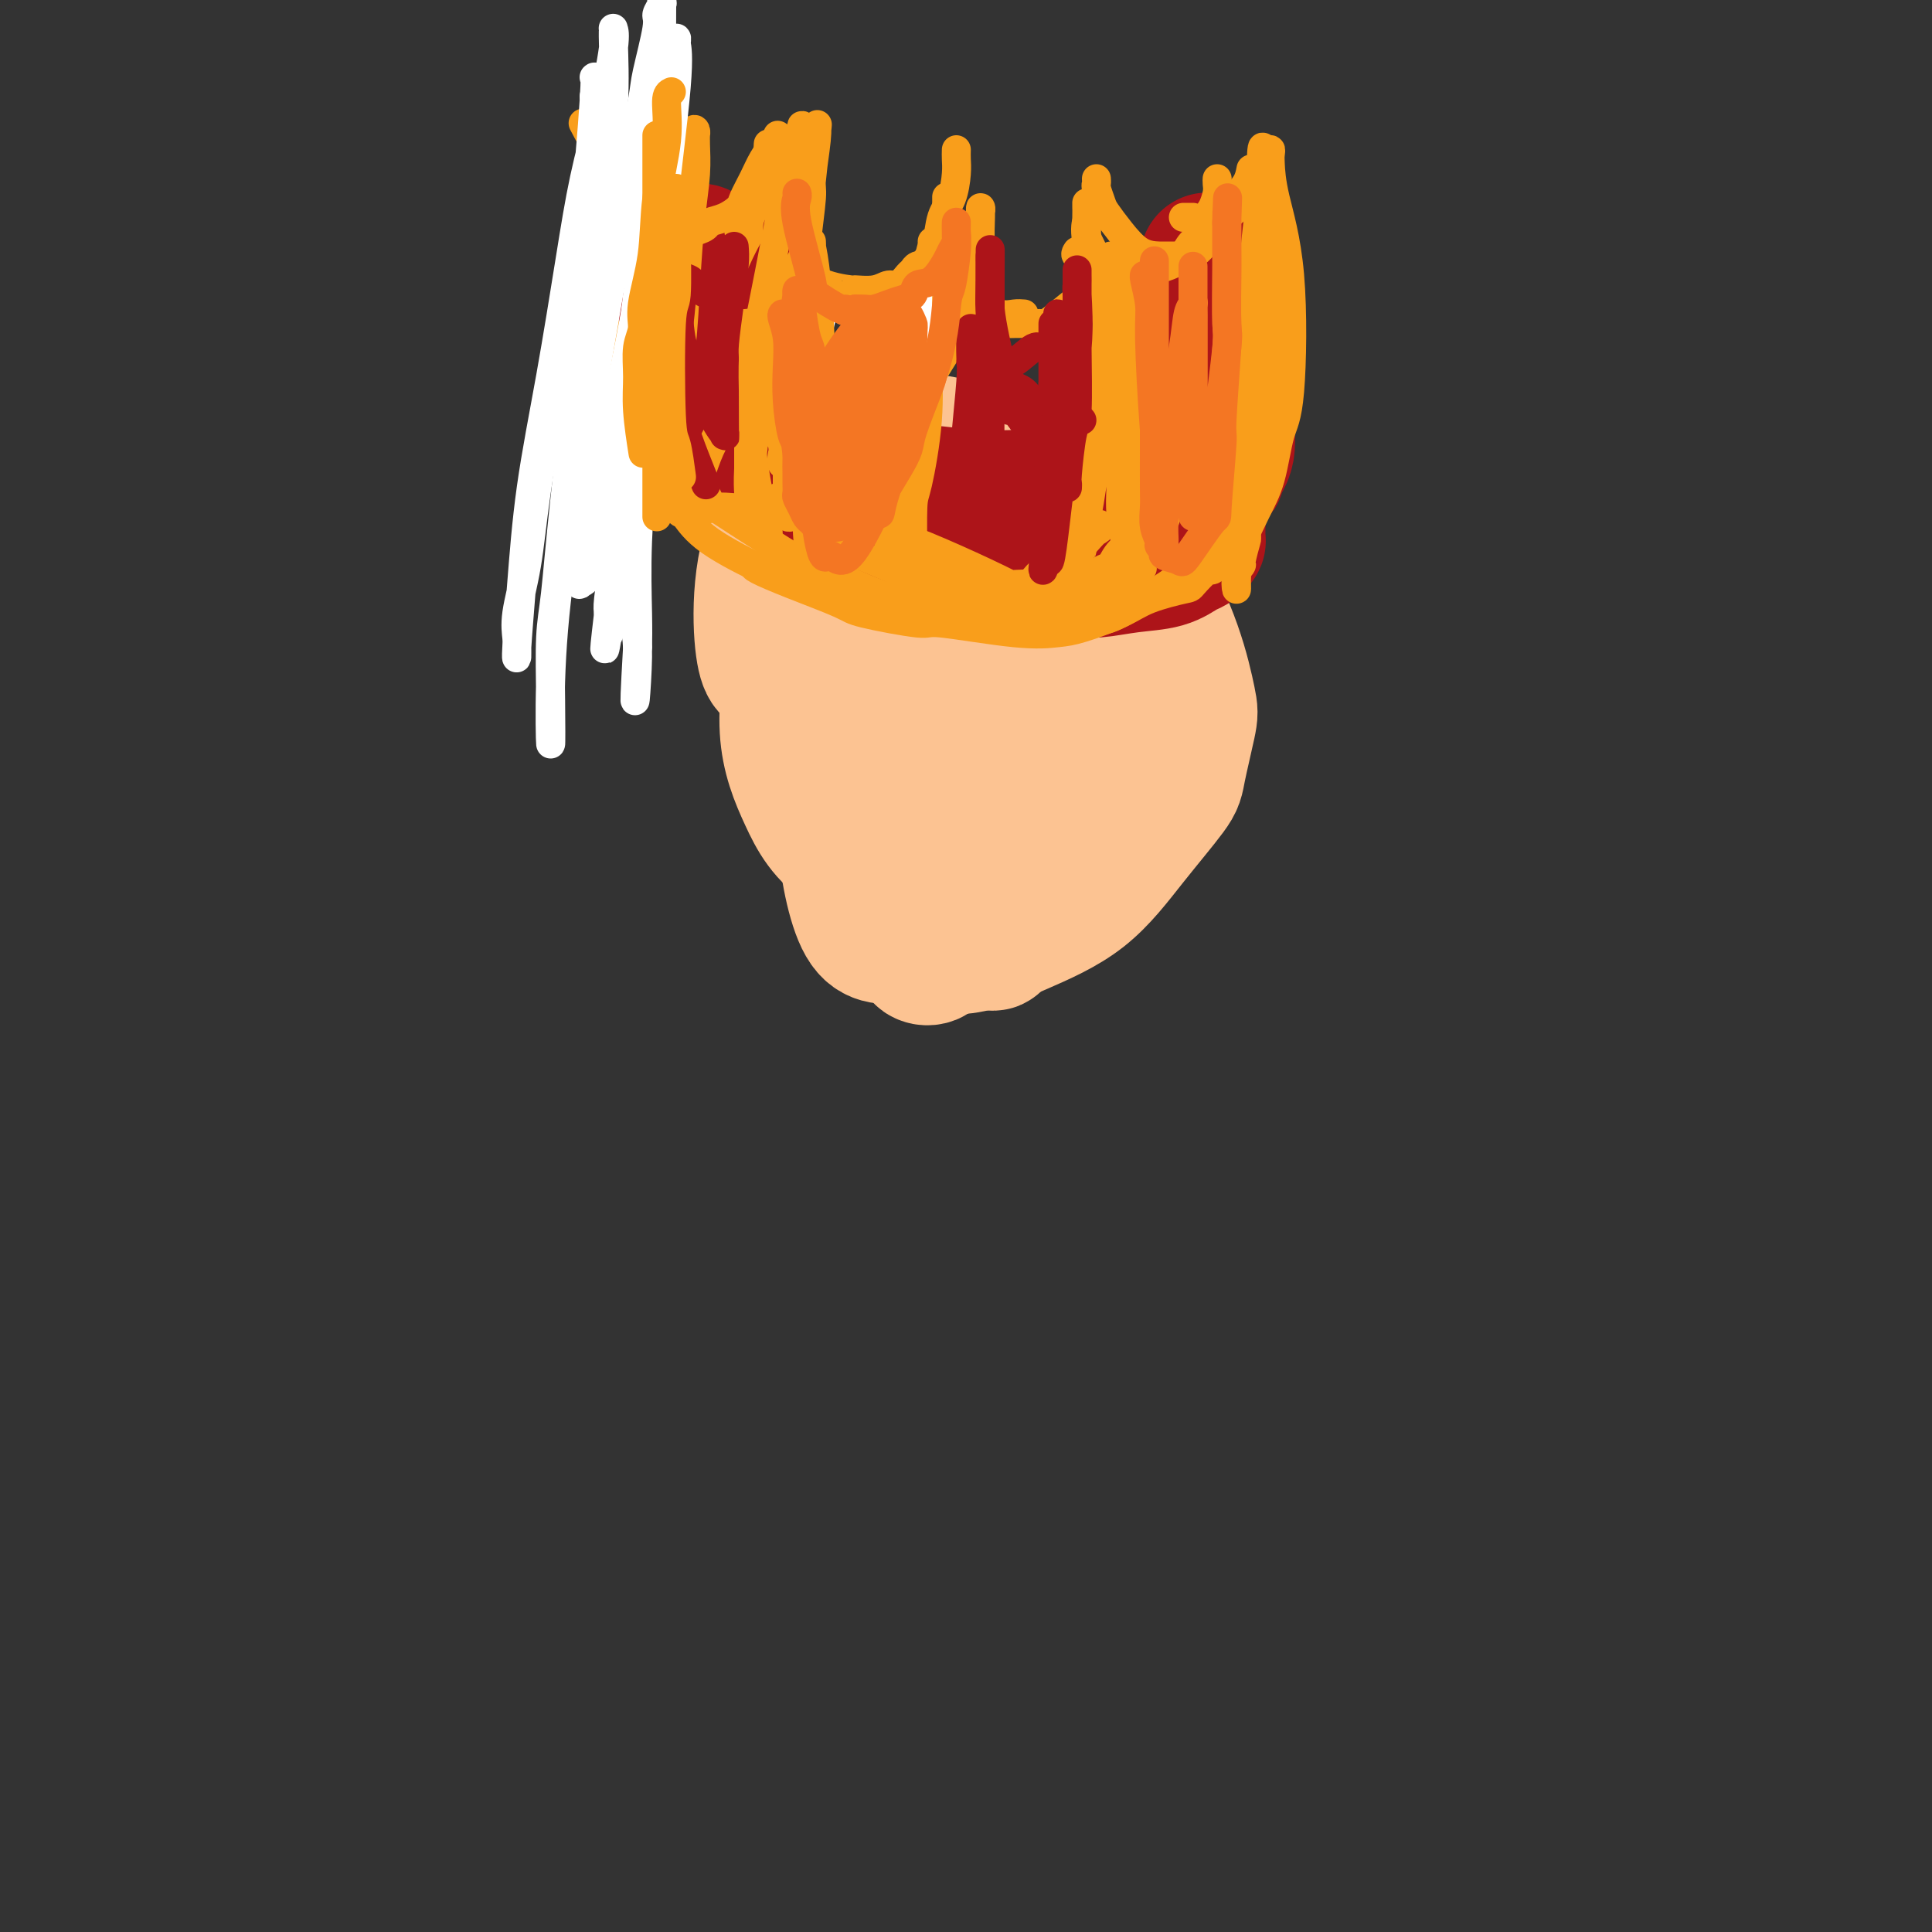 <svg viewBox='0 0 400 400' version='1.1' xmlns='http://www.w3.org/2000/svg' xmlns:xlink='http://www.w3.org/1999/xlink'><rect x="0" y="0" width="400" height="400" fill="#333333" stroke="none"/><g fill='none' stroke='#FCC392' stroke-width='28' stroke-linecap='round' stroke-linejoin='round'><path d='M185,103c0.237,-0.188 0.474,-0.376 0,1c-0.474,1.376 -1.659,4.316 -2,6c-0.341,1.684 0.161,2.111 0,4c-0.161,1.889 -0.985,5.241 -1,8c-0.015,2.759 0.781,4.926 2,7c1.219,2.074 2.863,4.054 6,6c3.137,1.946 7.767,3.857 10,5c2.233,1.143 2.070,1.520 5,2c2.930,0.480 8.954,1.065 12,1c3.046,-0.065 3.116,-0.780 5,-2c1.884,-1.220 5.584,-2.944 8,-5c2.416,-2.056 3.549,-4.445 4,-7c0.451,-2.555 0.219,-5.277 0,-8c-0.219,-2.723 -0.425,-5.448 -4,-9c-3.575,-3.552 -10.519,-7.933 -14,-10c-3.481,-2.067 -3.499,-1.821 -7,-2c-3.501,-0.179 -10.487,-0.784 -14,-1c-3.513,-0.216 -3.555,-0.043 -6,1c-2.445,1.043 -7.295,2.956 -11,5c-3.705,2.044 -6.265,4.218 -8,7c-1.735,2.782 -2.645,6.171 -3,11c-0.355,4.829 -0.154,11.096 0,14c0.154,2.904 0.262,2.443 2,4c1.738,1.557 5.106,5.130 7,7c1.894,1.870 2.313,2.036 5,3c2.687,0.964 7.641,2.725 12,3c4.359,0.275 8.124,-0.937 12,-2c3.876,-1.063 7.864,-1.976 11,-4c3.136,-2.024 5.421,-5.160 7,-8c1.579,-2.840 2.451,-5.383 2,-10c-0.451,-4.617 -2.226,-11.309 -4,-18'/><path d='M221,112c-3.383,-6.035 -9.839,-12.124 -16,-16c-6.161,-3.876 -12.027,-5.541 -20,-4c-7.973,1.541 -18.051,6.288 -23,15c-4.949,8.712 -4.767,21.389 -4,27c0.767,5.611 2.119,4.155 3,5c0.881,0.845 1.289,3.992 2,6c0.711,2.008 1.723,2.876 4,5c2.277,2.124 5.817,5.502 12,8c6.183,2.498 15.007,4.115 22,4c6.993,-0.115 12.154,-1.962 15,-3c2.846,-1.038 3.377,-1.266 6,-3c2.623,-1.734 7.337,-4.973 10,-8c2.663,-3.027 3.274,-5.844 4,-9c0.726,-3.156 1.568,-6.653 1,-10c-0.568,-3.347 -2.545,-6.544 -5,-10c-2.455,-3.456 -5.386,-7.171 -9,-10c-3.614,-2.829 -7.909,-4.771 -12,-6c-4.091,-1.229 -7.977,-1.745 -13,-1c-5.023,0.745 -11.181,2.752 -15,5c-3.819,2.248 -5.297,4.738 -7,8c-1.703,3.262 -3.632,7.294 -4,11c-0.368,3.706 0.824,7.084 2,11c1.176,3.916 2.337,8.369 5,12c2.663,3.631 6.827,6.440 11,9c4.173,2.560 8.356,4.872 15,5c6.644,0.128 15.750,-1.927 20,-3c4.250,-1.073 3.643,-1.164 5,-3c1.357,-1.836 4.679,-5.418 8,-9'/><path d='M238,148c2.457,-6.506 2.101,-16.771 0,-23c-2.101,-6.229 -5.946,-8.424 -10,-11c-4.054,-2.576 -8.316,-5.535 -14,-7c-5.684,-1.465 -12.789,-1.435 -16,-2c-3.211,-0.565 -2.528,-1.723 -7,1c-4.472,2.723 -14.100,9.327 -18,12c-3.900,2.673 -2.073,1.416 -1,5c1.073,3.584 1.391,12.009 2,16c0.609,3.991 1.510,3.549 4,6c2.490,2.451 6.569,7.797 11,11c4.431,3.203 9.213,4.264 12,5c2.787,0.736 3.578,1.149 6,1c2.422,-0.149 6.476,-0.859 10,-3c3.524,-2.141 6.519,-5.711 8,-8c1.481,-2.289 1.447,-3.296 2,-7c0.553,-3.704 1.693,-10.105 1,-17c-0.693,-6.895 -3.218,-14.286 -5,-18c-1.782,-3.714 -2.821,-3.753 -5,-6c-2.179,-2.247 -5.499,-6.703 -11,-8c-5.501,-1.297 -13.182,0.566 -18,3c-4.818,2.434 -6.772,5.438 -9,9c-2.228,3.562 -4.729,7.680 -6,11c-1.271,3.320 -1.310,5.840 0,11c1.310,5.160 3.970,12.959 9,19c5.030,6.041 12.430,10.326 16,12c3.570,1.674 3.310,0.739 5,0c1.690,-0.739 5.329,-1.280 8,-2c2.671,-0.720 4.373,-1.617 6,-6c1.627,-4.383 3.179,-12.252 3,-18c-0.179,-5.748 -2.090,-9.374 -4,-13'/><path d='M217,121c-1.140,-2.790 -1.991,-3.264 -4,-5c-2.009,-1.736 -5.177,-4.732 -8,-6c-2.823,-1.268 -5.303,-0.807 -8,0c-2.697,0.807 -5.612,1.960 -7,4c-1.388,2.040 -1.248,4.966 -2,7c-0.752,2.034 -2.395,3.177 1,8c3.395,4.823 11.827,13.327 16,17c4.173,3.673 4.086,2.513 6,2c1.914,-0.513 5.830,-0.381 10,-1c4.170,-0.619 8.595,-1.988 8,-9c-0.595,-7.012 -6.211,-19.666 -12,-26c-5.789,-6.334 -11.750,-6.346 -15,-6c-3.250,0.346 -3.790,1.051 -4,1c-0.210,-0.051 -0.089,-0.860 0,0c0.089,0.860 0.147,3.387 0,5c-0.147,1.613 -0.500,2.312 0,4c0.500,1.688 1.854,4.364 3,6c1.146,1.636 2.083,2.231 4,2c1.917,-0.231 4.813,-1.289 6,-2c1.187,-0.711 0.666,-1.076 1,-2c0.334,-0.924 1.524,-2.407 2,-3c0.476,-0.593 0.238,-0.297 0,0'/><path d='M195,163c-0.342,0.695 -0.683,1.390 -1,4c-0.317,2.610 -0.608,7.133 -1,11c-0.392,3.867 -0.883,7.076 -1,9c-0.117,1.924 0.142,2.561 0,4c-0.142,1.439 -0.685,3.680 -1,5c-0.315,1.320 -0.401,1.719 0,2c0.401,0.281 1.288,0.444 2,0c0.712,-0.444 1.248,-1.495 2,-2c0.752,-0.505 1.719,-0.463 3,-3c1.281,-2.537 2.875,-7.654 4,-12c1.125,-4.346 1.779,-7.922 2,-11c0.221,-3.078 0.007,-5.659 0,-7c-0.007,-1.341 0.193,-1.441 0,-1c-0.193,0.441 -0.778,1.423 -1,2c-0.222,0.577 -0.080,0.747 0,1c0.080,0.253 0.097,0.588 0,4c-0.097,3.412 -0.309,9.901 0,13c0.309,3.099 1.140,2.809 2,4c0.860,1.191 1.748,3.862 2,5c0.252,1.138 -0.132,0.741 0,1c0.132,0.259 0.782,1.173 1,1c0.218,-0.173 0.006,-1.432 0,-2c-0.006,-0.568 0.195,-0.445 0,-4c-0.195,-3.555 -0.784,-10.787 -1,-14c-0.216,-3.213 -0.058,-2.408 0,-2c0.058,0.408 0.016,0.417 0,0c-0.016,-0.417 -0.004,-1.262 0,0c0.004,1.262 0.002,4.631 0,8'/><path d='M207,179c-0.229,2.436 -0.800,5.528 -1,8c-0.200,2.472 -0.028,4.326 0,5c0.028,0.674 -0.089,0.170 0,1c0.089,0.830 0.384,2.994 -1,2c-1.384,-0.994 -4.449,-5.145 -6,-7c-1.551,-1.855 -1.590,-1.415 -2,-2c-0.410,-0.585 -1.191,-2.194 -2,-3c-0.809,-0.806 -1.647,-0.810 -2,-1c-0.353,-0.190 -0.220,-0.565 -1,0c-0.780,0.565 -2.474,2.071 -3,3c-0.526,0.929 0.114,1.280 0,3c-0.114,1.720 -0.983,4.807 -1,5c-0.017,0.193 0.819,-2.510 1,-6c0.181,-3.490 -0.291,-7.767 0,-12c0.291,-4.233 1.346,-8.421 2,-12c0.654,-3.579 0.907,-6.549 1,-9c0.093,-2.451 0.025,-4.382 0,-5c-0.025,-0.618 -0.007,0.077 0,0c0.007,-0.077 0.002,-0.927 0,-1c-0.002,-0.073 -0.000,0.629 0,1c0.000,0.371 0.000,0.409 0,2c-0.000,1.591 -0.000,4.736 0,8c0.000,3.264 0.000,6.648 0,10c-0.000,3.352 -0.000,6.672 0,8c0.000,1.328 0.000,0.664 0,0'/><path d='M166,116c0.001,1.444 0.002,2.889 0,4c-0.002,1.111 -0.006,1.890 0,4c0.006,2.110 0.021,5.551 1,11c0.979,5.449 2.920,12.905 4,16c1.080,3.095 1.299,1.828 2,3c0.701,1.172 1.883,4.783 5,8c3.117,3.217 8.169,6.038 11,7c2.831,0.962 3.442,0.063 4,0c0.558,-0.063 1.064,0.710 3,1c1.936,0.290 5.302,0.098 8,-1c2.698,-1.098 4.729,-3.101 6,-4c1.271,-0.899 1.781,-0.694 2,-2c0.219,-1.306 0.145,-4.123 0,-7c-0.145,-2.877 -0.361,-5.815 -2,-10c-1.639,-4.185 -4.701,-9.618 -6,-12c-1.299,-2.382 -0.836,-1.714 -3,-3c-2.164,-1.286 -6.954,-4.528 -9,-6c-2.046,-1.472 -1.346,-1.175 -4,-1c-2.654,0.175 -8.660,0.230 -12,1c-3.340,0.770 -4.013,2.257 -5,4c-0.987,1.743 -2.288,3.743 -3,5c-0.712,1.257 -0.836,1.772 -1,4c-0.164,2.228 -0.367,6.169 0,10c0.367,3.831 1.304,7.553 2,10c0.696,2.447 1.151,3.620 2,6c0.849,2.380 2.094,5.968 5,10c2.906,4.032 7.475,8.509 11,11c3.525,2.491 6.007,2.998 10,2c3.993,-0.998 9.496,-3.499 15,-6'/><path d='M212,181c2.844,-1.572 2.453,-2.503 4,-5c1.547,-2.497 5.032,-6.559 7,-11c1.968,-4.441 2.419,-9.259 3,-12c0.581,-2.741 1.291,-3.403 1,-6c-0.291,-2.597 -1.582,-7.128 -1,-9c0.582,-1.872 3.037,-1.085 -2,-3c-5.037,-1.915 -17.566,-6.531 -23,-8c-5.434,-1.469 -3.772,0.211 -5,2c-1.228,1.789 -5.344,3.688 -9,9c-3.656,5.312 -6.851,14.036 -9,20c-2.149,5.964 -3.253,9.167 -3,15c0.253,5.833 1.863,14.295 4,18c2.137,3.705 4.802,2.653 8,3c3.198,0.347 6.931,2.094 11,2c4.069,-0.094 8.476,-2.028 13,-4c4.524,-1.972 9.167,-3.981 13,-7c3.833,-3.019 6.857,-7.047 10,-11c3.143,-3.953 6.405,-7.831 8,-10c1.595,-2.169 1.523,-2.629 2,-5c0.477,-2.371 1.504,-6.653 2,-9c0.496,-2.347 0.460,-2.759 0,-5c-0.460,-2.241 -1.343,-6.312 -3,-11c-1.657,-4.688 -4.088,-9.992 -6,-13c-1.912,-3.008 -3.303,-3.721 -5,-6c-1.697,-2.279 -3.698,-6.124 -9,-9c-5.302,-2.876 -13.906,-4.781 -19,-5c-5.094,-0.219 -6.679,1.249 -8,2c-1.321,0.751 -2.377,0.786 -4,2c-1.623,1.214 -3.811,3.607 -6,6'/><path d='M186,111c-4.016,4.632 -5.055,11.213 -5,16c0.055,4.787 1.203,7.779 2,12c0.797,4.221 1.244,9.669 3,14c1.756,4.331 4.820,7.543 8,10c3.180,2.457 6.475,4.158 9,6c2.525,1.842 4.280,3.825 9,0c4.720,-3.825 12.405,-13.458 16,-18c3.595,-4.542 3.100,-3.995 3,-7c-0.100,-3.005 0.197,-9.564 0,-15c-0.197,-5.436 -0.886,-9.750 -4,-15c-3.114,-5.250 -8.652,-11.435 -13,-15c-4.348,-3.565 -7.506,-4.510 -11,-5c-3.494,-0.490 -7.323,-0.525 -11,0c-3.677,0.525 -7.202,1.611 -10,3c-2.798,1.389 -4.869,3.080 -8,9c-3.131,5.920 -7.323,16.069 -9,21c-1.677,4.931 -0.839,4.644 -1,8c-0.161,3.356 -1.320,10.355 -1,16c0.320,5.645 2.120,9.937 4,14c1.880,4.063 3.840,7.897 9,11c5.160,3.103 13.518,5.473 20,6c6.482,0.527 11.086,-0.790 16,-4c4.914,-3.210 10.138,-8.312 13,-11c2.862,-2.688 3.363,-2.962 5,-7c1.637,-4.038 4.411,-11.838 6,-15c1.589,-3.162 1.992,-1.684 1,-6c-0.992,-4.316 -3.379,-14.425 -5,-19c-1.621,-4.575 -2.475,-3.616 -5,-5c-2.525,-1.384 -6.721,-5.110 -11,-7c-4.279,-1.890 -8.639,-1.945 -13,-2'/><path d='M203,106c-3.802,-0.464 -6.809,-0.622 -10,0c-3.191,0.622 -6.568,2.026 -9,3c-2.432,0.974 -3.918,1.520 -5,6c-1.082,4.480 -1.760,12.896 -2,17c-0.240,4.104 -0.043,3.898 1,7c1.043,3.102 2.931,9.512 7,16c4.069,6.488 10.320,13.053 17,16c6.680,2.947 13.790,2.277 19,0c5.210,-2.277 8.521,-6.162 11,-10c2.479,-3.838 4.126,-7.628 5,-13c0.874,-5.372 0.974,-12.326 1,-16c0.026,-3.674 -0.022,-4.067 -2,-8c-1.978,-3.933 -5.888,-11.404 -8,-15c-2.112,-3.596 -2.428,-3.316 -5,-5c-2.572,-1.684 -7.402,-5.332 -11,-8c-3.598,-2.668 -5.965,-4.358 -12,-3c-6.035,1.358 -15.739,5.763 -20,8c-4.261,2.237 -3.080,2.306 -4,5c-0.920,2.694 -3.941,8.012 -6,16c-2.059,7.988 -3.154,18.644 -3,26c0.154,7.356 1.559,11.412 3,15c1.441,3.588 2.920,6.709 6,9c3.080,2.291 7.763,3.751 12,5c4.237,1.249 8.028,2.285 14,0c5.972,-2.285 14.127,-7.891 19,-12c4.873,-4.109 6.466,-6.722 8,-14c1.534,-7.278 3.010,-19.222 1,-28c-2.010,-8.778 -7.505,-14.389 -13,-20'/><path d='M217,103c-4.026,-4.865 -7.591,-7.028 -10,-8c-2.409,-0.972 -3.661,-0.754 -6,-1c-2.339,-0.246 -5.763,-0.956 -9,-1c-3.237,-0.044 -6.285,0.577 -9,3c-2.715,2.423 -5.096,6.648 -7,10c-1.904,3.352 -3.330,5.832 -4,15c-0.670,9.168 -0.584,25.025 1,34c1.584,8.975 4.664,11.070 7,14c2.336,2.930 3.927,6.696 10,7c6.073,0.304 16.630,-2.854 22,-7c5.370,-4.146 5.555,-9.280 6,-15c0.445,-5.720 1.150,-12.027 0,-18c-1.150,-5.973 -4.153,-11.611 -5,-15c-0.847,-3.389 0.464,-4.528 -3,-6c-3.464,-1.472 -11.704,-3.278 -15,-4c-3.296,-0.722 -1.648,-0.361 0,0'/></g>
<g fill='none' stroke='#AD1419' stroke-width='28' stroke-linecap='round' stroke-linejoin='round'><path d='M147,64c-0.059,-0.221 -0.117,-0.443 0,1c0.117,1.443 0.410,4.550 1,7c0.590,2.450 1.479,4.243 2,6c0.521,1.757 0.676,3.479 1,5c0.324,1.521 0.819,2.843 1,4c0.181,1.157 0.049,2.150 0,3c-0.049,0.850 -0.013,1.556 0,2c0.013,0.444 0.003,0.627 0,1c-0.003,0.373 -0.001,0.936 0,1c0.001,0.064 0.000,-0.372 0,-1c-0.000,-0.628 0.000,-1.449 0,-3c-0.000,-1.551 -0.002,-3.832 0,-5c0.002,-1.168 0.006,-1.225 0,-2c-0.006,-0.775 -0.022,-2.270 0,-3c0.022,-0.730 0.083,-0.697 0,-1c-0.083,-0.303 -0.309,-0.944 0,-1c0.309,-0.056 1.155,0.472 2,1'/><path d='M154,79c0.275,-1.997 -0.036,0.010 1,2c1.036,1.990 3.419,3.965 5,6c1.581,2.035 2.359,4.132 3,5c0.641,0.868 1.147,0.509 2,1c0.853,0.491 2.055,1.834 4,3c1.945,1.166 4.632,2.155 7,3c2.368,0.845 4.416,1.547 7,2c2.584,0.453 5.704,0.658 9,1c3.296,0.342 6.767,0.820 10,1c3.233,0.180 6.227,0.063 9,0c2.773,-0.063 5.326,-0.072 7,0c1.674,0.072 2.469,0.227 4,0c1.531,-0.227 3.797,-0.834 6,-1c2.203,-0.166 4.343,0.109 6,0c1.657,-0.109 2.832,-0.604 4,-1c1.168,-0.396 2.330,-0.695 3,-1c0.670,-0.305 0.848,-0.618 2,-1c1.152,-0.382 3.278,-0.834 4,-1c0.722,-0.166 0.041,-0.045 0,0c-0.041,0.045 0.560,0.013 1,0c0.440,-0.013 0.720,-0.006 1,0'/><path d='M249,98c4.415,-0.774 1.951,-0.209 1,0c-0.951,0.209 -0.391,0.061 0,0c0.391,-0.061 0.611,-0.035 1,0c0.389,0.035 0.946,0.080 1,0c0.054,-0.080 -0.396,-0.286 0,-1c0.396,-0.714 1.637,-1.937 2,-4c0.363,-2.063 -0.151,-4.967 0,-8c0.151,-3.033 0.969,-6.194 1,-10c0.031,-3.806 -0.724,-8.257 -1,-10c-0.276,-1.743 -0.073,-0.778 0,-2c0.073,-1.222 0.017,-4.631 0,-6c-0.017,-1.369 0.006,-0.699 0,-1c-0.006,-0.301 -0.039,-1.574 0,-2c0.039,-0.426 0.151,-0.003 0,1c-0.151,1.003 -0.566,2.588 -1,5c-0.434,2.412 -0.887,5.651 -1,9c-0.113,3.349 0.113,6.809 0,9c-0.113,2.191 -0.566,3.113 -1,5c-0.434,1.887 -0.848,4.738 -1,6c-0.152,1.262 -0.041,0.935 0,1c0.041,0.065 0.011,0.523 0,0c-0.011,-0.523 -0.003,-2.025 0,-5c0.003,-2.975 0.001,-7.421 0,-12c-0.001,-4.579 -0.000,-9.289 0,-14'/><path d='M250,59c-0.001,-5.486 -0.004,-4.200 0,-4c0.004,0.200 0.015,-0.685 0,-1c-0.015,-0.315 -0.057,-0.060 0,1c0.057,1.060 0.212,2.926 0,6c-0.212,3.074 -0.793,7.356 -1,11c-0.207,3.644 -0.041,6.651 0,11c0.041,4.349 -0.041,10.041 0,13c0.041,2.959 0.207,3.184 0,4c-0.207,0.816 -0.788,2.221 -1,3c-0.212,0.779 -0.057,0.931 0,2c0.057,1.069 0.016,3.056 0,4c-0.016,0.944 -0.007,0.845 0,1c0.007,0.155 0.011,0.565 0,1c-0.011,0.435 -0.037,0.894 0,1c0.037,0.106 0.137,-0.141 0,0c-0.137,0.141 -0.512,0.669 -1,1c-0.488,0.331 -1.088,0.466 -2,1c-0.912,0.534 -2.135,1.467 -4,2c-1.865,0.533 -4.371,0.665 -7,1c-2.629,0.335 -5.381,0.871 -7,1c-1.619,0.129 -2.104,-0.151 -4,0c-1.896,0.151 -5.203,0.733 -7,1c-1.797,0.267 -2.085,0.219 -4,0c-1.915,-0.219 -5.458,-0.610 -9,-1'/><path d='M203,118c-4.972,-0.105 -5.403,-0.368 -7,-1c-1.597,-0.632 -4.361,-1.632 -7,-3c-2.639,-1.368 -5.152,-3.105 -8,-5c-2.848,-1.895 -6.032,-3.949 -9,-6c-2.968,-2.051 -5.721,-4.100 -7,-5c-1.279,-0.900 -1.083,-0.651 -3,-2c-1.917,-1.349 -5.945,-4.297 -8,-6c-2.055,-1.703 -2.137,-2.159 -3,-3c-0.863,-0.841 -2.507,-2.065 -4,-4c-1.493,-1.935 -2.835,-4.581 -4,-7c-1.165,-2.419 -2.155,-4.609 -3,-6c-0.845,-1.391 -1.546,-1.981 -2,-3c-0.454,-1.019 -0.661,-2.467 -1,-3c-0.339,-0.533 -0.811,-0.152 -1,0c-0.189,0.152 -0.094,0.076 0,0'/><path d='M145,52c0.000,2.522 0.000,5.044 0,7c-0.000,1.956 -0.000,3.345 0,6c0.000,2.655 0.000,6.576 0,10c-0.000,3.424 -0.000,6.352 0,9c0.000,2.648 0.001,5.016 0,6c-0.001,0.984 -0.003,0.585 0,1c0.003,0.415 0.011,1.644 0,1c-0.011,-0.644 -0.042,-3.160 0,-7c0.042,-3.840 0.155,-9.002 0,-13c-0.155,-3.998 -0.579,-6.830 -1,-9c-0.421,-2.170 -0.840,-3.676 -1,-5c-0.160,-1.324 -0.060,-2.466 0,-2c0.060,0.466 0.080,2.539 0,5c-0.080,2.461 -0.258,5.309 0,9c0.258,3.691 0.954,8.224 2,12c1.046,3.776 2.442,6.793 3,8c0.558,1.207 0.279,0.603 0,0'/></g>
<g fill='none' stroke='#F99E1B' stroke-width='6' stroke-linecap='round' stroke-linejoin='round'><path d='M127,53c0.004,-0.156 0.008,-0.312 0,1c-0.008,1.312 -0.028,4.091 0,7c0.028,2.909 0.105,5.949 0,10c-0.105,4.051 -0.392,9.114 0,13c0.392,3.886 1.464,6.597 2,8c0.536,1.403 0.535,1.500 1,3c0.465,1.500 1.394,4.404 2,6c0.606,1.596 0.887,1.885 1,2c0.113,0.115 0.056,0.058 0,0'/><path d='M133,96c0.306,0.226 0.613,0.452 1,1c0.387,0.548 0.855,1.418 2,3c1.145,1.582 2.966,3.876 4,5c1.034,1.124 1.282,1.079 2,2c0.718,0.921 1.906,2.809 5,5c3.094,2.191 8.094,4.686 11,6c2.906,1.314 3.717,1.448 5,2c1.283,0.552 3.037,1.522 4,2c0.963,0.478 1.136,0.464 5,1c3.864,0.536 11.421,1.623 17,2c5.579,0.377 9.182,0.045 12,0c2.818,-0.045 4.851,0.197 9,0c4.149,-0.197 10.415,-0.834 13,-1c2.585,-0.166 1.491,0.138 2,0c0.509,-0.138 2.621,-0.717 5,-2c2.379,-1.283 5.025,-3.268 6,-4c0.975,-0.732 0.279,-0.209 0,0c-0.279,0.209 -0.139,0.105 0,0'/><path d='M143,102c0.906,0.456 1.812,0.912 2,1c0.188,0.088 -0.341,-0.191 3,2c3.341,2.191 10.553,6.852 14,9c3.447,2.148 3.128,1.783 6,3c2.872,1.217 8.934,4.014 14,6c5.066,1.986 9.134,3.159 14,4c4.866,0.841 10.529,1.350 16,1c5.471,-0.350 10.751,-1.558 13,-1c2.249,0.558 1.469,2.881 7,0c5.531,-2.881 17.374,-10.968 22,-15c4.626,-4.032 2.036,-4.009 1,-4c-1.036,0.009 -0.518,0.005 0,0'/><path d='M156,117c-0.084,0.193 -0.168,0.385 1,1c1.168,0.615 3.590,1.651 7,3c3.410,1.349 7.810,3.010 10,4c2.190,0.990 2.172,1.309 5,2c2.828,0.691 8.503,1.753 11,2c2.497,0.247 1.816,-0.321 5,0c3.184,0.321 10.235,1.530 15,2c4.765,0.470 7.246,0.199 9,0c1.754,-0.199 2.783,-0.327 5,-1c2.217,-0.673 5.624,-1.891 8,-3c2.376,-1.109 3.721,-2.110 6,-3c2.279,-0.890 5.492,-1.670 7,-2c1.508,-0.330 1.310,-0.211 2,-1c0.690,-0.789 2.267,-2.487 3,-3c0.733,-0.513 0.622,0.160 1,0c0.378,-0.160 1.246,-1.154 2,-2c0.754,-0.846 1.395,-1.546 2,-2c0.605,-0.454 1.174,-0.664 2,-2c0.826,-1.336 1.909,-3.800 3,-6c1.091,-2.200 2.191,-4.137 3,-7c0.809,-2.863 1.327,-6.651 2,-9c0.673,-2.349 1.501,-3.259 2,-9c0.499,-5.741 0.670,-16.314 0,-24c-0.670,-7.686 -2.182,-12.485 -3,-16c-0.818,-3.515 -0.941,-5.746 -1,-7c-0.059,-1.254 -0.054,-1.530 0,-2c0.054,-0.470 0.158,-1.134 0,-1c-0.158,0.134 -0.579,1.067 -1,2'/><path d='M262,33c-0.951,-6.561 -0.829,1.035 -1,6c-0.171,4.965 -0.634,7.298 -1,11c-0.366,3.702 -0.634,8.772 -1,14c-0.366,5.228 -0.829,10.612 -1,14c-0.171,3.388 -0.050,4.779 0,7c0.050,2.221 0.028,5.274 0,10c-0.028,4.726 -0.064,11.127 0,14c0.064,2.873 0.227,2.219 0,3c-0.227,0.781 -0.846,2.998 -1,4c-0.154,1.002 0.155,0.791 0,1c-0.155,0.209 -0.775,0.840 -1,2c-0.225,1.160 -0.053,2.850 0,3c0.053,0.150 -0.011,-1.238 0,-2c0.011,-0.762 0.097,-0.897 0,-3c-0.097,-2.103 -0.378,-6.174 0,-10c0.378,-3.826 1.415,-7.408 2,-12c0.585,-4.592 0.717,-10.196 1,-15c0.283,-4.804 0.717,-8.809 1,-13c0.283,-4.191 0.415,-8.569 1,-12c0.585,-3.431 1.625,-5.917 2,-7c0.375,-1.083 0.086,-0.764 0,-1c-0.086,-0.236 0.029,-1.027 0,-2c-0.029,-0.973 -0.204,-2.127 0,-1c0.204,1.127 0.786,4.534 1,6c0.214,1.466 0.061,0.990 0,4c-0.061,3.010 -0.031,9.505 0,16'/><path d='M264,70c0.127,4.302 -0.056,2.556 -1,6c-0.944,3.444 -2.649,12.079 -4,18c-1.351,5.921 -2.348,9.128 -3,11c-0.652,1.872 -0.958,2.409 -2,4c-1.042,1.591 -2.819,4.236 -4,6c-1.181,1.764 -1.766,2.647 -2,3c-0.234,0.353 -0.117,0.177 0,0'/><path d='M153,44c-0.113,1.383 -0.226,2.765 0,4c0.226,1.235 0.793,2.322 1,5c0.207,2.678 0.056,6.947 0,11c-0.056,4.053 -0.015,7.891 0,10c0.015,2.109 0.004,2.487 0,4c-0.004,1.513 -0.002,4.159 0,5c0.002,0.841 0.005,-0.123 0,0c-0.005,0.123 -0.017,1.333 0,1c0.017,-0.333 0.064,-2.209 0,-3c-0.064,-0.791 -0.239,-0.495 0,-2c0.239,-1.505 0.891,-4.810 1,-7c0.109,-2.190 -0.325,-3.266 0,-7c0.325,-3.734 1.407,-10.125 2,-13c0.593,-2.875 0.695,-2.233 1,-5c0.305,-2.767 0.812,-8.944 1,-12c0.188,-3.056 0.058,-2.990 0,-3c-0.058,-0.010 -0.044,-0.094 0,-1c0.044,-0.906 0.117,-2.634 0,1c-0.117,3.634 -0.424,12.629 -1,19c-0.576,6.371 -1.422,10.119 -2,14c-0.578,3.881 -0.887,7.896 -1,12c-0.113,4.104 -0.030,8.297 0,11c0.030,2.703 0.008,3.916 0,5c-0.008,1.084 -0.002,2.041 0,3c0.002,0.959 -0.000,1.922 0,3c0.000,1.078 0.003,2.272 0,3c-0.003,0.728 -0.011,0.989 0,1c0.011,0.011 0.041,-0.228 0,-1c-0.041,-0.772 -0.155,-2.078 0,-5c0.155,-2.922 0.577,-7.461 1,-12'/><path d='M156,85c0.033,-5.625 -0.383,-11.186 0,-16c0.383,-4.814 1.567,-8.879 2,-14c0.433,-5.121 0.116,-11.298 0,-14c-0.116,-2.702 -0.029,-1.930 0,-2c0.029,-0.070 0.002,-0.981 0,-2c-0.002,-1.019 0.023,-2.147 0,0c-0.023,2.147 -0.093,7.570 0,12c0.093,4.430 0.351,7.869 1,14c0.649,6.131 1.689,14.954 2,20c0.311,5.046 -0.109,6.316 0,7c0.109,0.684 0.746,0.784 1,2c0.254,1.216 0.123,3.549 0,4c-0.123,0.451 -0.239,-0.980 0,-2c0.239,-1.020 0.835,-1.629 1,-5c0.165,-3.371 -0.099,-9.502 0,-15c0.099,-5.498 0.563,-10.362 1,-15c0.437,-4.638 0.848,-9.051 1,-12c0.152,-2.949 0.045,-4.434 0,-6c-0.045,-1.566 -0.027,-3.211 0,-4c0.027,-0.789 0.064,-0.721 0,0c-0.064,0.721 -0.227,2.096 0,5c0.227,2.904 0.845,7.339 1,11c0.155,3.661 -0.154,6.548 0,12c0.154,5.452 0.772,13.468 1,19c0.228,5.532 0.065,8.581 0,12c-0.065,3.419 -0.033,7.210 0,11'/><path d='M167,107c0.535,11.830 0.871,6.407 1,5c0.129,-1.407 0.050,1.204 0,1c-0.050,-0.204 -0.069,-3.224 0,-4c0.069,-0.776 0.228,0.691 -1,-6c-1.228,-6.691 -3.843,-21.540 -5,-28c-1.157,-6.460 -0.856,-4.530 -1,-5c-0.144,-0.470 -0.734,-3.340 -1,-5c-0.266,-1.660 -0.208,-2.110 0,-1c0.208,1.110 0.567,3.779 1,5c0.433,1.221 0.939,0.995 2,4c1.061,3.005 2.675,9.240 4,13c1.325,3.760 2.359,5.046 3,6c0.641,0.954 0.888,1.576 1,2c0.112,0.424 0.088,0.651 0,1c-0.088,0.349 -0.239,0.819 0,1c0.239,0.181 0.867,0.072 0,1c-0.867,0.928 -3.228,2.893 -5,4c-1.772,1.107 -2.956,1.354 -5,2c-2.044,0.646 -4.947,1.689 -7,2c-2.053,0.311 -3.254,-0.111 -5,0c-1.746,0.111 -4.037,0.756 -5,1c-0.963,0.244 -0.598,0.086 -1,0c-0.402,-0.086 -1.570,-0.100 -2,0c-0.430,0.100 -0.123,0.314 0,0c0.123,-0.314 0.061,-1.157 0,-2'/><path d='M141,104c-2.795,0.098 0.218,-0.158 2,-2c1.782,-1.842 2.332,-5.270 4,-9c1.668,-3.730 4.455,-7.760 7,-12c2.545,-4.240 4.850,-8.689 7,-14c2.150,-5.311 4.145,-11.484 5,-14c0.855,-2.516 0.570,-1.374 1,-6c0.430,-4.626 1.575,-15.019 2,-19c0.425,-3.981 0.129,-1.551 0,-1c-0.129,0.551 -0.091,-0.778 0,-1c0.091,-0.222 0.235,0.663 0,3c-0.235,2.337 -0.847,6.125 -1,8c-0.153,1.875 0.155,1.835 0,4c-0.155,2.165 -0.773,6.534 -1,9c-0.227,2.466 -0.061,3.027 0,5c0.061,1.973 0.019,5.356 0,8c-0.019,2.644 -0.013,4.547 0,7c0.013,2.453 0.034,5.456 0,8c-0.034,2.544 -0.121,4.630 0,7c0.121,2.370 0.452,5.025 1,7c0.548,1.975 1.313,3.269 2,5c0.687,1.731 1.294,3.900 2,6c0.706,2.100 1.509,4.130 2,5c0.491,0.870 0.671,0.580 1,1c0.329,0.420 0.808,1.548 1,2c0.192,0.452 0.096,0.226 0,0'/><path d='M165,101c0.311,0.301 0.623,0.602 1,1c0.377,0.398 0.821,0.892 1,1c0.179,0.108 0.093,-0.171 0,0c-0.093,0.171 -0.194,0.793 0,1c0.194,0.207 0.682,-0.002 1,0c0.318,0.002 0.466,0.214 1,0c0.534,-0.214 1.453,-0.854 3,-2c1.547,-1.146 3.722,-2.797 6,-5c2.278,-2.203 4.660,-4.957 7,-8c2.340,-3.043 4.637,-6.373 7,-10c2.363,-3.627 4.791,-7.549 6,-10c1.209,-2.451 1.199,-3.431 2,-6c0.801,-2.569 2.412,-6.725 3,-9c0.588,-2.275 0.154,-2.667 0,-4c-0.154,-1.333 -0.029,-3.605 0,-5c0.029,-1.395 -0.038,-1.912 0,-2c0.038,-0.088 0.182,0.255 0,1c-0.182,0.745 -0.690,1.893 -2,4c-1.310,2.107 -3.423,5.175 -5,10c-1.577,4.825 -2.619,11.409 -3,14c-0.381,2.591 -0.102,1.189 -1,7c-0.898,5.811 -2.972,18.834 -4,24c-1.028,5.166 -1.008,2.476 -1,2c0.008,-0.476 0.004,1.262 0,3'/><path d='M187,108c-1.213,5.808 0.253,-4.672 1,-12c0.747,-7.328 0.775,-11.505 1,-15c0.225,-3.495 0.648,-6.310 1,-8c0.352,-1.690 0.632,-2.256 1,-6c0.368,-3.744 0.824,-10.667 1,-12c0.176,-1.333 0.072,2.924 0,7c-0.072,4.076 -0.110,7.972 0,12c0.110,4.028 0.369,8.190 0,13c-0.369,4.810 -1.367,10.270 -2,13c-0.633,2.730 -0.900,2.732 -1,5c-0.100,2.268 -0.032,6.804 0,9c0.032,2.196 0.027,2.053 0,2c-0.027,-0.053 -0.077,-0.015 0,0c0.077,0.015 0.280,0.009 0,-1c-0.280,-1.009 -1.042,-3.020 -2,-6c-0.958,-2.980 -2.112,-6.930 -3,-9c-0.888,-2.070 -1.510,-2.262 -3,-4c-1.490,-1.738 -3.847,-5.022 -5,-7c-1.153,-1.978 -1.102,-2.649 -1,-2c0.102,0.649 0.254,2.617 0,3c-0.254,0.383 -0.915,-0.820 0,2c0.915,2.820 3.404,9.663 6,14c2.596,4.337 5.298,6.169 8,8'/><path d='M189,114c3.357,4.805 4.751,5.817 8,7c3.249,1.183 8.355,2.537 11,3c2.645,0.463 2.831,0.034 4,0c1.169,-0.034 3.322,0.327 -1,-2c-4.322,-2.327 -15.118,-7.344 -22,-10c-6.882,-2.656 -9.851,-2.953 -12,-3c-2.149,-0.047 -3.479,0.156 -5,0c-1.521,-0.156 -3.233,-0.672 -3,0c0.233,0.672 2.412,2.533 5,4c2.588,1.467 5.586,2.540 9,4c3.414,1.460 7.245,3.308 12,4c4.755,0.692 10.434,0.229 15,0c4.566,-0.229 8.019,-0.225 12,-1c3.981,-0.775 8.488,-2.331 11,-3c2.512,-0.669 3.028,-0.452 3,-1c-0.028,-0.548 -0.599,-1.859 -1,-4c-0.401,-2.141 -0.633,-5.110 -1,-7c-0.367,-1.890 -0.868,-2.701 -1,-4c-0.132,-1.299 0.105,-3.085 0,-5c-0.105,-1.915 -0.553,-3.957 -1,-6'/><path d='M232,90c-0.619,-7.203 -0.165,-12.211 0,-15c0.165,-2.789 0.041,-3.359 0,-5c-0.041,-1.641 -0.001,-4.354 0,-6c0.001,-1.646 -0.039,-2.227 0,-3c0.039,-0.773 0.158,-1.739 0,-2c-0.158,-0.261 -0.591,0.184 -1,2c-0.409,1.816 -0.793,5.003 -1,7c-0.207,1.997 -0.237,2.803 -1,6c-0.763,3.197 -2.257,8.784 -3,14c-0.743,5.216 -0.733,10.061 -1,14c-0.267,3.939 -0.809,6.973 -1,9c-0.191,2.027 -0.029,3.049 0,3c0.029,-0.049 -0.076,-1.168 0,-2c0.076,-0.832 0.331,-1.379 1,-5c0.669,-3.621 1.752,-10.318 2,-14c0.248,-3.682 -0.340,-4.348 0,-8c0.340,-3.652 1.608,-10.289 2,-15c0.392,-4.711 -0.093,-7.494 0,-10c0.093,-2.506 0.765,-4.733 1,-5c0.235,-0.267 0.034,1.426 0,5c-0.034,3.574 0.100,9.028 0,12c-0.100,2.972 -0.433,3.460 0,7c0.433,3.540 1.633,10.131 2,15c0.367,4.869 -0.098,8.018 0,11c0.098,2.982 0.758,5.799 1,7c0.242,1.201 0.065,0.785 0,1c-0.065,0.215 -0.019,1.061 0,1c0.019,-0.061 0.009,-1.031 0,-2'/><path d='M233,112c0.468,8.590 0.137,1.566 0,-2c-0.137,-3.566 -0.079,-3.672 0,-5c0.079,-1.328 0.179,-3.877 0,-8c-0.179,-4.123 -0.638,-9.821 -1,-15c-0.362,-5.179 -0.626,-9.838 -1,-13c-0.374,-3.162 -0.859,-4.828 -1,-6c-0.141,-1.172 0.061,-1.851 0,-2c-0.061,-0.149 -0.384,0.234 0,1c0.384,0.766 1.476,1.917 2,3c0.524,1.083 0.480,2.098 1,5c0.520,2.902 1.604,7.692 3,13c1.396,5.308 3.106,11.133 4,15c0.894,3.867 0.974,5.777 1,7c0.026,1.223 -0.002,1.761 0,2c0.002,0.239 0.034,0.179 0,0c-0.034,-0.179 -0.135,-0.477 0,0c0.135,0.477 0.507,1.728 0,-2c-0.507,-3.728 -1.891,-12.434 -3,-18c-1.109,-5.566 -1.943,-7.991 -3,-13c-1.057,-5.009 -2.336,-12.601 -3,-16c-0.664,-3.399 -0.711,-2.603 -1,-3c-0.289,-0.397 -0.819,-1.985 -1,-2c-0.181,-0.015 -0.011,1.543 0,3c0.011,1.457 -0.135,2.813 0,4c0.135,1.187 0.552,2.205 1,5c0.448,2.795 0.928,7.368 1,12c0.072,4.632 -0.265,9.323 0,13c0.265,3.677 1.133,6.338 2,9'/><path d='M234,99c0.465,8.137 0.126,6.479 0,6c-0.126,-0.479 -0.039,0.221 0,1c0.039,0.779 0.029,1.639 0,1c-0.029,-0.639 -0.076,-2.775 0,-3c0.076,-0.225 0.275,1.463 0,-3c-0.275,-4.463 -1.026,-15.075 -2,-22c-0.974,-6.925 -2.173,-10.161 -3,-14c-0.827,-3.839 -1.284,-8.281 -2,-11c-0.716,-2.719 -1.692,-3.714 -2,-5c-0.308,-1.286 0.053,-2.863 0,-3c-0.053,-0.137 -0.518,1.164 0,4c0.518,2.836 2.019,7.205 3,11c0.981,3.795 1.443,7.015 2,11c0.557,3.985 1.211,8.736 2,13c0.789,4.264 1.714,8.040 2,10c0.286,1.960 -0.067,2.104 0,4c0.067,1.896 0.554,5.543 1,7c0.446,1.457 0.850,0.722 1,1c0.150,0.278 0.045,1.567 0,2c-0.045,0.433 -0.029,0.008 0,0c0.029,-0.008 0.073,0.400 0,1c-0.073,0.600 -0.263,1.390 -1,2c-0.737,0.610 -2.021,1.039 -3,2c-0.979,0.961 -1.654,2.453 -2,3c-0.346,0.547 -0.362,0.147 -2,1c-1.638,0.853 -4.896,2.958 -7,4c-2.104,1.042 -3.052,1.021 -4,1'/><path d='M217,123c-2.147,1.128 -1.013,0.947 -1,1c0.013,0.053 -1.094,0.341 -1,0c0.094,-0.341 1.389,-1.309 2,-2c0.611,-0.691 0.538,-1.103 2,-3c1.462,-1.897 4.458,-5.278 6,-7c1.542,-1.722 1.629,-1.786 2,-2c0.371,-0.214 1.026,-0.577 1,-1c-0.026,-0.423 -0.732,-0.905 -2,0c-1.268,0.905 -3.097,3.195 -5,5c-1.903,1.805 -3.881,3.123 -5,4c-1.119,0.877 -1.378,1.313 -2,2c-0.622,0.687 -1.606,1.625 -2,2c-0.394,0.375 -0.197,0.188 0,0'/><path d='M192,54c-0.017,-0.421 -0.034,-0.843 0,1c0.034,1.843 0.121,5.950 0,8c-0.121,2.050 -0.448,2.042 -1,4c-0.552,1.958 -1.329,5.884 -2,9c-0.671,3.116 -1.238,5.424 -2,9c-0.762,3.576 -1.721,8.419 -2,11c-0.279,2.581 0.121,2.899 0,5c-0.121,2.101 -0.764,5.986 -1,8c-0.236,2.014 -0.063,2.158 0,3c0.063,0.842 0.018,2.384 0,3c-0.018,0.616 -0.009,0.308 0,0'/><path d='M193,50c0.306,1.836 0.612,3.673 1,5c0.388,1.327 0.857,2.145 1,3c0.143,0.855 -0.039,1.746 1,3c1.039,1.254 3.301,2.872 5,4c1.699,1.128 2.836,1.767 4,2c1.164,0.233 2.356,0.060 4,0c1.644,-0.060 3.741,-0.008 5,0c1.259,0.008 1.679,-0.027 2,0c0.321,0.027 0.541,0.118 2,-1c1.459,-1.118 4.156,-3.445 5,-4c0.844,-0.555 -0.166,0.661 0,-1c0.166,-1.661 1.509,-6.200 2,-8c0.491,-1.800 0.132,-0.861 0,-2c-0.132,-1.139 -0.035,-4.357 0,-6c0.035,-1.643 0.010,-1.712 0,-2c-0.010,-0.288 -0.003,-0.797 0,-1c0.003,-0.203 0.001,-0.102 0,0'/><path d='M212,65c-0.615,-0.048 -1.229,-0.096 -2,0c-0.771,0.096 -1.698,0.337 -3,0c-1.302,-0.337 -2.980,-1.252 -4,-2c-1.020,-0.748 -1.383,-1.330 -2,-2c-0.617,-0.670 -1.490,-1.429 -2,-2c-0.510,-0.571 -0.659,-0.953 -1,-2c-0.341,-1.047 -0.876,-2.758 -1,-4c-0.124,-1.242 0.163,-2.016 0,-3c-0.163,-0.984 -0.776,-2.180 -1,-3c-0.224,-0.820 -0.060,-1.264 0,-2c0.060,-0.736 0.016,-1.764 0,-2c-0.016,-0.236 -0.004,0.321 0,0c0.004,-0.321 0.001,-1.520 0,-2c-0.001,-0.480 -0.001,-0.240 0,0'/><path d='M198,31c-0.016,0.636 -0.032,1.271 0,2c0.032,0.729 0.110,1.551 0,3c-0.110,1.449 -0.410,3.523 -1,5c-0.590,1.477 -1.471,2.356 -2,4c-0.529,1.644 -0.705,4.051 -1,5c-0.295,0.949 -0.708,0.438 -1,1c-0.292,0.562 -0.462,2.197 -1,3c-0.538,0.803 -1.442,0.774 -2,1c-0.558,0.226 -0.769,0.705 -1,1c-0.231,0.295 -0.480,0.404 -1,1c-0.520,0.596 -1.310,1.677 -2,2c-0.690,0.323 -1.279,-0.113 -2,0c-0.721,0.113 -1.573,0.774 -3,1c-1.427,0.226 -3.428,0.017 -4,0c-0.572,-0.017 0.285,0.159 -1,0c-1.285,-0.159 -4.712,-0.653 -7,-2c-2.288,-1.347 -3.436,-3.546 -4,-5c-0.564,-1.454 -0.543,-2.163 -1,-4c-0.457,-1.837 -1.392,-4.802 -2,-8c-0.608,-3.198 -0.888,-6.628 -1,-8c-0.112,-1.372 -0.056,-0.686 0,0'/><path d='M161,28c-0.241,0.598 -0.483,1.195 -1,2c-0.517,0.805 -1.310,1.816 -2,3c-0.690,1.184 -1.278,2.541 -2,4c-0.722,1.459 -1.579,3.021 -2,4c-0.421,0.979 -0.408,1.376 -1,2c-0.592,0.624 -1.790,1.473 -3,2c-1.210,0.527 -2.433,0.730 -3,1c-0.567,0.270 -0.477,0.607 -1,1c-0.523,0.393 -1.658,0.843 -3,1c-1.342,0.157 -2.891,0.021 -4,0c-1.109,-0.021 -1.777,0.074 -3,0c-1.223,-0.074 -3.001,-0.319 -4,-1c-0.999,-0.681 -1.218,-1.800 -2,-3c-0.782,-1.200 -2.126,-2.480 -3,-4c-0.874,-1.520 -1.278,-3.280 -2,-5c-0.722,-1.720 -1.760,-3.399 -2,-4c-0.240,-0.601 0.320,-0.123 0,-1c-0.320,-0.877 -1.520,-3.108 -2,-4c-0.480,-0.892 -0.240,-0.446 0,0'/><path d='M123,43c-0.000,1.775 -0.000,3.549 0,7c0.000,3.451 0.000,8.577 0,11c-0.000,2.423 -0.000,2.142 0,4c0.000,1.858 0.001,5.856 0,9c-0.001,3.144 -0.002,5.434 0,7c0.002,1.566 0.009,2.406 0,3c-0.009,0.594 -0.032,0.940 0,1c0.032,0.060 0.121,-0.168 0,0c-0.121,0.168 -0.451,0.730 0,0c0.451,-0.730 1.681,-2.753 2,-4c0.319,-1.247 -0.275,-1.718 0,-3c0.275,-1.282 1.419,-3.374 2,-6c0.581,-2.626 0.601,-5.785 1,-9c0.399,-3.215 1.179,-6.485 2,-9c0.821,-2.515 1.684,-4.274 2,-6c0.316,-1.726 0.085,-3.419 0,-5c-0.085,-1.581 -0.023,-3.050 0,-4c0.023,-0.950 0.006,-1.382 0,-2c-0.006,-0.618 -0.002,-1.422 0,-2c0.002,-0.578 0.000,-0.931 0,-1c-0.000,-0.069 -0.000,0.147 0,0c0.000,-0.147 0.000,-0.656 0,-1c-0.000,-0.344 -0.000,-0.523 0,-1c0.000,-0.477 0.000,-1.252 0,-2c-0.000,-0.748 -0.000,-1.471 0,-2c0.000,-0.529 0.000,-0.866 0,0c-0.000,0.866 -0.000,2.933 0,5'/><path d='M132,33c0.024,3.070 0.083,8.244 0,11c-0.083,2.756 -0.310,3.092 0,6c0.310,2.908 1.155,8.388 2,13c0.845,4.612 1.689,8.357 2,10c0.311,1.643 0.089,1.184 0,1c-0.089,-0.184 -0.044,-0.092 0,0'/><path d='M223,52c-0.244,0.371 -0.488,0.741 0,1c0.488,0.259 1.710,0.406 3,1c1.290,0.594 2.650,1.634 4,2c1.350,0.366 2.690,0.059 4,0c1.310,-0.059 2.591,0.131 4,0c1.409,-0.131 2.944,-0.581 4,-1c1.056,-0.419 1.631,-0.805 2,-1c0.369,-0.195 0.532,-0.197 1,-1c0.468,-0.803 1.239,-2.407 2,-3c0.761,-0.593 1.510,-0.176 2,-1c0.490,-0.824 0.720,-2.890 1,-4c0.280,-1.110 0.611,-1.264 1,-2c0.389,-0.736 0.836,-2.053 1,-3c0.164,-0.947 0.044,-1.524 0,-2c-0.044,-0.476 -0.013,-0.850 0,-1c0.013,-0.150 0.006,-0.075 0,0'/><path d='M259,35c-0.183,0.978 -0.367,1.957 -1,3c-0.633,1.043 -1.717,2.152 -2,3c-0.283,0.848 0.233,1.435 0,2c-0.233,0.565 -1.216,1.108 -2,2c-0.784,0.892 -1.368,2.134 -2,3c-0.632,0.866 -1.312,1.357 -2,2c-0.688,0.643 -1.383,1.440 -2,2c-0.617,0.560 -1.154,0.885 -2,1c-0.846,0.115 -1.999,0.021 -3,0c-1.001,-0.021 -1.851,0.032 -3,0c-1.149,-0.032 -2.599,-0.149 -4,-1c-1.401,-0.851 -2.754,-2.437 -4,-4c-1.246,-1.563 -2.387,-3.102 -3,-4c-0.613,-0.898 -0.700,-1.155 -1,-2c-0.300,-0.845 -0.812,-2.278 -1,-3c-0.188,-0.722 -0.051,-0.733 0,-1c0.051,-0.267 0.014,-0.791 0,-1c-0.014,-0.209 -0.007,-0.105 0,0'/><path d='M245,45c0.311,0.000 0.622,0.000 1,0c0.378,0.000 0.822,0.000 1,0c0.178,0.000 0.089,0.000 0,0'/><path d='M141,45c0.053,0.163 0.105,0.326 0,3c-0.105,2.674 -0.368,7.858 -1,13c-0.632,5.142 -1.633,10.242 -2,13c-0.367,2.758 -0.098,3.175 0,5c0.098,1.825 0.026,5.059 0,8c-0.026,2.941 -0.008,5.589 0,7c0.008,1.411 0.004,1.585 0,2c-0.004,0.415 -0.008,1.072 0,1c0.008,-0.072 0.030,-0.873 0,-1c-0.030,-0.127 -0.110,0.419 0,-1c0.110,-1.419 0.412,-4.804 1,-9c0.588,-4.196 1.464,-9.204 2,-14c0.536,-4.796 0.732,-9.380 1,-14c0.268,-4.620 0.608,-9.275 1,-13c0.392,-3.725 0.838,-6.518 1,-9c0.162,-2.482 0.041,-4.653 0,-6c-0.041,-1.347 -0.003,-1.871 0,-2c0.003,-0.129 -0.030,0.136 0,0c0.030,-0.136 0.124,-0.673 0,-1c-0.124,-0.327 -0.464,-0.444 -1,1c-0.536,1.444 -1.267,4.449 -2,8c-0.733,3.551 -1.466,7.648 -2,12c-0.534,4.352 -0.867,8.958 -1,13c-0.133,4.042 -0.067,7.521 0,11'/><path d='M138,72c-0.928,8.109 -0.249,5.881 0,6c0.249,0.119 0.067,2.587 0,5c-0.067,2.413 -0.018,4.773 0,7c0.018,2.227 0.005,4.323 0,5c-0.005,0.677 -0.001,-0.063 0,1c0.001,1.063 0.000,3.928 0,1c-0.000,-2.928 -0.000,-11.651 0,-16c0.000,-4.349 -0.000,-4.324 0,-8c0.000,-3.676 0.001,-11.052 0,-17c-0.001,-5.948 -0.003,-10.468 0,-14c0.003,-3.532 0.012,-6.074 0,-8c-0.012,-1.926 -0.046,-3.234 0,-3c0.046,0.234 0.170,2.009 0,3c-0.170,0.991 -0.634,1.196 -1,4c-0.366,2.804 -0.634,8.207 -1,13c-0.366,4.793 -0.830,8.977 -1,13c-0.170,4.023 -0.045,7.886 0,11c0.045,3.114 0.009,5.480 0,8c-0.009,2.520 0.009,5.196 0,7c-0.009,1.804 -0.045,2.738 0,2c0.045,-0.738 0.169,-3.148 0,-7c-0.169,-3.852 -0.633,-9.146 -1,-15c-0.367,-5.854 -0.637,-12.268 -1,-17c-0.363,-4.732 -0.818,-7.780 -1,-10c-0.182,-2.220 -0.091,-3.610 0,-5'/><path d='M132,38c-0.466,-8.131 -0.130,-2.457 0,-1c0.130,1.457 0.053,-1.303 0,-1c-0.053,0.303 -0.081,3.667 0,7c0.081,3.333 0.270,6.634 1,12c0.730,5.366 2.001,12.797 3,17c0.999,4.203 1.725,5.180 2,6c0.275,0.820 0.099,1.485 1,5c0.901,3.515 2.881,9.880 4,13c1.119,3.120 1.378,2.994 2,4c0.622,1.006 1.606,3.145 2,4c0.394,0.855 0.197,0.428 0,0'/></g>
<g fill='none' stroke='#AD1419' stroke-width='6' stroke-linecap='round' stroke-linejoin='round'><path d='M130,45c-0.083,-0.381 -0.166,-0.761 0,1c0.166,1.761 0.580,5.665 1,8c0.420,2.335 0.845,3.102 1,5c0.155,1.898 0.042,4.926 0,8c-0.042,3.074 -0.011,6.194 0,8c0.011,1.806 0.003,2.297 0,4c-0.003,1.703 -0.001,4.616 0,6c0.001,1.384 0.000,1.237 0,2c-0.000,0.763 -0.000,2.435 0,3c0.000,0.565 0.000,0.023 0,0c-0.000,-0.023 -0.000,0.472 0,1c0.000,0.528 0.001,1.089 0,1c-0.001,-0.089 -0.003,-0.828 0,-1c0.003,-0.172 0.011,0.224 0,-1c-0.011,-1.224 -0.041,-4.069 0,-7c0.041,-2.931 0.155,-5.948 0,-9c-0.155,-3.052 -0.577,-6.137 -1,-9c-0.423,-2.863 -0.845,-5.502 -1,-8c-0.155,-2.498 -0.042,-4.856 0,-7c0.042,-2.144 0.014,-4.075 0,-5c-0.014,-0.925 -0.014,-0.846 0,-1c0.014,-0.154 0.042,-0.541 0,-1c-0.042,-0.459 -0.155,-0.988 0,-1c0.155,-0.012 0.577,0.494 1,1'/><path d='M131,43c-0.140,-7.115 0.011,-1.404 0,1c-0.011,2.404 -0.184,1.500 0,1c0.184,-0.500 0.724,-0.596 1,0c0.276,0.596 0.286,1.885 1,3c0.714,1.115 2.131,2.057 3,3c0.869,0.943 1.190,1.889 2,3c0.810,1.111 2.107,2.389 3,3c0.893,0.611 1.380,0.556 2,1c0.620,0.444 1.373,1.387 2,2c0.627,0.613 1.126,0.896 2,1c0.874,0.104 2.121,0.031 3,0c0.879,-0.031 1.391,-0.018 2,0c0.609,0.018 1.316,0.041 2,0c0.684,-0.041 1.346,-0.147 2,-1c0.654,-0.853 1.300,-2.453 2,-4c0.700,-1.547 1.456,-3.042 2,-4c0.544,-0.958 0.878,-1.381 1,-2c0.122,-0.619 0.033,-1.436 0,-2c-0.033,-0.564 -0.009,-0.875 0,-1c0.009,-0.125 0.005,-0.062 0,0'/><path d='M152,51c0.083,1.007 0.166,2.014 0,4c-0.166,1.986 -0.580,4.949 -1,8c-0.420,3.051 -0.845,6.188 -1,8c-0.155,1.812 -0.042,2.297 0,4c0.042,1.703 0.011,4.624 0,7c-0.011,2.376 -0.001,4.209 0,5c0.001,0.791 -0.008,0.542 0,1c0.008,0.458 0.031,1.622 0,2c-0.031,0.378 -0.116,-0.031 0,0c0.116,0.031 0.435,0.502 0,0c-0.435,-0.502 -1.622,-1.978 -3,-5c-1.378,-3.022 -2.947,-7.589 -4,-10c-1.053,-2.411 -1.588,-2.667 -2,-5c-0.412,-2.333 -0.699,-6.744 -1,-9c-0.301,-2.256 -0.617,-2.358 -1,-3c-0.383,-0.642 -0.835,-1.824 -1,-3c-0.165,-1.176 -0.044,-2.348 0,-3c0.044,-0.652 0.011,-0.786 0,0c-0.011,0.786 0.001,2.491 0,4c-0.001,1.509 -0.014,2.823 0,5c0.014,2.177 0.056,5.216 0,7c-0.056,1.784 -0.211,2.312 0,4c0.211,1.688 0.789,4.535 1,7c0.211,2.465 0.057,4.548 0,6c-0.057,1.452 -0.016,2.272 0,3c0.016,0.728 0.008,1.364 0,2'/><path d='M139,90c0.127,5.887 -0.056,1.606 0,-1c0.056,-2.606 0.351,-3.536 0,-6c-0.351,-2.464 -1.348,-6.463 -2,-9c-0.652,-2.537 -0.959,-3.612 -1,-6c-0.041,-2.388 0.185,-6.089 0,-9c-0.185,-2.911 -0.782,-5.033 -1,-6c-0.218,-0.967 -0.058,-0.780 0,-1c0.058,-0.220 0.013,-0.846 0,-1c-0.013,-0.154 0.006,0.166 0,1c-0.006,0.834 -0.036,2.182 0,4c0.036,1.818 0.140,4.106 1,9c0.860,4.894 2.478,12.394 4,18c1.522,5.606 2.948,9.317 4,12c1.052,2.683 1.729,4.338 2,5c0.271,0.662 0.135,0.331 0,0'/><path d='M133,85c0.344,0.123 0.687,0.246 1,1c0.313,0.754 0.595,2.139 1,3c0.405,0.861 0.934,1.197 1,1c0.066,-0.197 -0.333,-0.929 0,-2c0.333,-1.071 1.396,-2.482 2,-5c0.604,-2.518 0.750,-6.141 1,-8c0.250,-1.859 0.603,-1.952 1,-4c0.397,-2.048 0.838,-6.052 1,-8c0.162,-1.948 0.043,-1.842 0,-2c-0.043,-0.158 -0.012,-0.581 0,-1c0.012,-0.419 0.003,-0.834 0,-1c-0.003,-0.166 -0.002,-0.083 0,0'/><path d='M201,68c0.008,-0.076 0.016,-0.152 0,1c-0.016,1.152 -0.057,3.533 0,5c0.057,1.467 0.211,2.020 0,5c-0.211,2.980 -0.786,8.388 -1,11c-0.214,2.612 -0.066,2.430 0,4c0.066,1.570 0.050,4.894 0,7c-0.050,2.106 -0.132,2.996 0,4c0.132,1.004 0.480,2.123 1,2c0.520,-0.123 1.211,-1.488 2,-4c0.789,-2.512 1.676,-6.169 2,-8c0.324,-1.831 0.087,-1.834 0,-4c-0.087,-2.166 -0.023,-6.495 0,-10c0.023,-3.505 0.006,-6.187 0,-9c-0.006,-2.813 -0.002,-5.758 0,-8c0.002,-2.242 0.000,-3.782 0,-5c-0.000,-1.218 -0.000,-2.114 0,-3c0.000,-0.886 0.000,-1.763 0,-2c-0.000,-0.237 -0.000,0.167 0,0c0.000,-0.167 0.000,-0.905 0,-1c-0.000,-0.095 -0.000,0.452 0,1'/><path d='M205,54c0.012,-5.721 0.042,0.476 0,4c-0.042,3.524 -0.157,4.374 0,6c0.157,1.626 0.585,4.028 1,6c0.415,1.972 0.816,3.516 1,5c0.184,1.484 0.151,2.910 0,4c-0.151,1.090 -0.421,1.844 0,3c0.421,1.156 1.533,2.716 2,3c0.467,0.284 0.287,-0.706 1,0c0.713,0.706 2.317,3.110 3,4c0.683,0.890 0.446,0.267 1,0c0.554,-0.267 1.900,-0.176 3,0c1.100,0.176 1.955,0.439 3,0c1.045,-0.439 2.281,-1.580 3,-2c0.719,-0.420 0.920,-0.120 1,0c0.080,0.120 0.040,0.060 0,0'/><path d='M202,78c0.240,-0.059 0.480,-0.119 1,0c0.520,0.119 1.318,0.415 2,0c0.682,-0.415 1.246,-1.543 2,-2c0.754,-0.457 1.697,-0.245 3,-1c1.303,-0.755 2.966,-2.479 4,-3c1.034,-0.521 1.440,0.162 2,0c0.560,-0.162 1.274,-1.167 2,-2c0.726,-0.833 1.465,-1.493 2,-2c0.535,-0.507 0.867,-0.859 1,-1c0.133,-0.141 0.066,-0.070 0,0'/><path d='M218,67c-0.000,2.099 -0.000,4.197 0,5c0.000,0.803 0.000,0.309 0,4c-0.000,3.691 -0.000,11.565 0,15c0.000,3.435 0.000,2.431 0,3c-0.000,0.569 -0.000,2.712 0,4c0.000,1.288 0.000,1.723 0,2c-0.000,0.277 -0.001,0.397 0,1c0.001,0.603 0.004,1.688 0,1c-0.004,-0.688 -0.015,-3.148 0,-6c0.015,-2.852 0.057,-6.097 0,-9c-0.057,-2.903 -0.211,-5.466 0,-8c0.211,-2.534 0.789,-5.040 1,-7c0.211,-1.960 0.057,-3.374 0,-4c-0.057,-0.626 -0.015,-0.464 0,-1c0.015,-0.536 0.005,-1.771 0,-2c-0.005,-0.229 -0.004,0.548 0,1c0.004,0.452 0.012,0.580 0,1c-0.012,0.420 -0.046,1.134 0,3c0.046,1.866 0.170,4.884 0,8c-0.170,3.116 -0.634,6.329 -1,10c-0.366,3.671 -0.635,7.799 -1,11c-0.365,3.201 -0.827,5.477 -1,8c-0.173,2.523 -0.057,5.295 0,7c0.057,1.705 0.054,2.344 0,3c-0.054,0.656 -0.158,1.330 0,1c0.158,-0.330 0.579,-1.665 1,-3'/><path d='M217,115c0.253,5.128 1.386,-6.051 2,-11c0.614,-4.949 0.708,-3.669 1,-4c0.292,-0.331 0.782,-2.275 1,-5c0.218,-2.725 0.163,-6.231 0,-8c-0.163,-1.769 -0.436,-1.801 0,-4c0.436,-2.199 1.581,-6.565 2,-11c0.419,-4.435 0.112,-8.939 0,-11c-0.112,-2.061 -0.030,-1.678 0,-2c0.030,-0.322 0.008,-1.349 0,-2c-0.008,-0.651 -0.002,-0.925 0,-1c0.002,-0.075 0.001,0.049 0,0c-0.001,-0.049 -0.000,-0.272 0,0c0.000,0.272 0.001,1.040 0,2c-0.001,0.960 -0.003,2.114 0,3c0.003,0.886 0.011,1.506 0,3c-0.011,1.494 -0.041,3.864 0,8c0.041,4.136 0.155,10.040 0,13c-0.155,2.960 -0.577,2.975 -1,5c-0.423,2.025 -0.845,6.058 -1,8c-0.155,1.942 -0.042,1.792 0,2c0.042,0.208 0.012,0.774 0,1c-0.012,0.226 -0.006,0.113 0,0'/><path d='M211,81c-0.045,0.143 -0.090,0.287 -1,0c-0.910,-0.287 -2.685,-1.004 -4,-2c-1.315,-0.996 -2.169,-2.271 -3,-3c-0.831,-0.729 -1.638,-0.912 -2,-1c-0.362,-0.088 -0.278,-0.083 0,0c0.278,0.083 0.750,0.242 2,1c1.250,0.758 3.277,2.116 5,3c1.723,0.884 3.141,1.295 4,2c0.859,0.705 1.158,1.704 2,2c0.842,0.296 2.227,-0.113 3,0c0.773,0.113 0.935,0.746 1,1c0.065,0.254 0.032,0.127 0,0'/></g>
<g fill='none' stroke='#FFFFFF' stroke-width='6' stroke-linecap='round' stroke-linejoin='round'><path d='M170,65c0.099,0.011 0.198,0.022 0,1c-0.198,0.978 -0.694,2.922 -1,4c-0.306,1.078 -0.421,1.291 -1,8c-0.579,6.709 -1.622,19.915 -2,25c-0.378,5.085 -0.091,2.050 0,1c0.091,-1.050 -0.015,-0.116 1,0c1.015,0.116 3.150,-0.587 5,-1c1.850,-0.413 3.417,-0.536 4,-1c0.583,-0.464 0.184,-1.269 1,-2c0.816,-0.731 2.847,-1.387 4,-2c1.153,-0.613 1.427,-1.183 2,-2c0.573,-0.817 1.446,-1.882 2,-3c0.554,-1.118 0.788,-2.289 1,-3c0.212,-0.711 0.403,-0.961 1,-3c0.597,-2.039 1.599,-5.868 2,-8c0.401,-2.132 0.200,-2.566 0,-3'/><path d='M189,76c1.155,-4.329 1.041,-5.150 1,-6c-0.041,-0.850 -0.010,-1.727 0,-3c0.010,-1.273 0.001,-2.942 0,-4c-0.001,-1.058 0.008,-1.506 0,-2c-0.008,-0.494 -0.032,-1.032 0,-1c0.032,0.032 0.121,0.636 0,1c-0.121,0.364 -0.451,0.487 -1,2c-0.549,1.513 -1.317,4.415 -2,6c-0.683,1.585 -1.282,1.855 -2,4c-0.718,2.145 -1.555,6.167 -2,8c-0.445,1.833 -0.497,1.478 -1,4c-0.503,2.522 -1.455,7.920 -2,11c-0.545,3.080 -0.682,3.842 -1,5c-0.318,1.158 -0.817,2.712 -1,4c-0.183,1.288 -0.049,2.309 0,3c0.049,0.691 0.013,1.051 0,1c-0.013,-0.051 -0.004,-0.513 0,-3c0.004,-2.487 0.001,-7.000 0,-9c-0.001,-2.000 -0.000,-1.487 0,-5c0.000,-3.513 0.000,-11.051 0,-15c-0.000,-3.949 -0.000,-4.310 0,-5c0.000,-0.690 0.000,-1.710 0,-2c-0.000,-0.290 -0.000,0.149 0,0c0.000,-0.149 0.000,-0.886 0,-1c-0.000,-0.114 -0.000,0.396 0,1c0.000,0.604 0.000,1.302 0,2'/><path d='M178,72c-0.465,1.545 -1.627,3.909 -2,7c-0.373,3.091 0.044,6.909 0,10c-0.044,3.091 -0.548,5.455 -1,8c-0.452,2.545 -0.853,5.270 -1,7c-0.147,1.730 -0.040,2.466 0,3c0.040,0.534 0.011,0.867 0,1c-0.011,0.133 -0.006,0.067 0,0'/></g>
<g fill='none' stroke='#F99E1B' stroke-width='6' stroke-linecap='round' stroke-linejoin='round'><path d='M163,61c-0.000,0.162 -0.000,0.323 0,2c0.000,1.677 0.000,4.868 0,9c-0.000,4.132 -0.000,9.205 0,13c0.000,3.795 0.001,6.312 0,9c-0.001,2.688 -0.002,5.547 0,7c0.002,1.453 0.007,1.501 0,2c-0.007,0.499 -0.027,1.451 0,2c0.027,0.549 0.101,0.695 0,1c-0.101,0.305 -0.377,0.769 0,1c0.377,0.231 1.407,0.230 2,-2c0.593,-2.230 0.747,-6.688 1,-11c0.253,-4.312 0.604,-8.477 1,-13c0.396,-4.523 0.838,-9.406 1,-12c0.162,-2.594 0.043,-2.901 0,-5c-0.043,-2.099 -0.009,-5.990 0,-8c0.009,-2.010 -0.008,-2.137 0,-3c0.008,-0.863 0.041,-2.461 0,-3c-0.041,-0.539 -0.154,-0.018 0,1c0.154,1.018 0.577,2.534 1,7c0.423,4.466 0.846,11.883 1,17c0.154,5.117 0.038,7.935 0,10c-0.038,2.065 -0.000,3.378 0,5c0.000,1.622 -0.038,3.552 0,5c0.038,1.448 0.154,2.414 0,2c-0.154,-0.414 -0.577,-2.207 -1,-4'/><path d='M169,93c-0.313,4.412 -1.597,-6.058 -2,-11c-0.403,-4.942 0.074,-4.357 0,-7c-0.074,-2.643 -0.699,-8.513 -1,-12c-0.301,-3.487 -0.277,-4.590 0,-7c0.277,-2.410 0.807,-6.128 1,-9c0.193,-2.872 0.048,-4.897 0,-7c-0.048,-2.103 0.001,-4.285 0,-6c-0.001,-1.715 -0.052,-2.964 0,-4c0.052,-1.036 0.207,-1.860 0,-2c-0.207,-0.140 -0.778,0.405 -1,0c-0.222,-0.405 -0.097,-1.760 0,-2c0.097,-0.240 0.167,0.633 0,1c-0.167,0.367 -0.570,0.226 -1,1c-0.430,0.774 -0.886,2.464 -1,3c-0.114,0.536 0.113,-0.080 -1,6c-1.113,6.080 -3.568,18.856 -5,26c-1.432,7.144 -1.841,8.657 -2,11c-0.159,2.343 -0.067,5.517 0,9c0.067,3.483 0.109,7.277 0,9c-0.109,1.723 -0.369,1.376 0,4c0.369,2.624 1.367,8.219 2,11c0.633,2.781 0.901,2.749 1,3c0.099,0.251 0.028,0.786 0,1c-0.028,0.214 -0.014,0.107 0,0'/></g>
<g fill='none' stroke='#F47623' stroke-width='6' stroke-linecap='round' stroke-linejoin='round'><path d='M162,65c-0.112,0.109 -0.223,0.219 0,1c0.223,0.781 0.782,2.235 1,4c0.218,1.765 0.097,3.841 0,6c-0.097,2.159 -0.170,4.403 0,7c0.170,2.597 0.581,5.549 1,7c0.419,1.451 0.844,1.401 1,2c0.156,0.599 0.041,1.847 0,3c-0.041,1.153 -0.008,2.209 0,3c0.008,0.791 -0.009,1.315 0,2c0.009,0.685 0.044,1.531 0,2c-0.044,0.469 -0.166,0.560 0,1c0.166,0.440 0.621,1.228 1,2c0.379,0.772 0.684,1.527 1,2c0.316,0.473 0.644,0.662 1,1c0.356,0.338 0.741,0.824 1,1c0.259,0.176 0.393,0.041 1,0c0.607,-0.041 1.685,0.012 2,0c0.315,-0.012 -0.135,-0.087 0,0c0.135,0.087 0.855,0.337 2,0c1.145,-0.337 2.717,-1.262 4,-2c1.283,-0.738 2.278,-1.287 3,-2c0.722,-0.713 1.170,-1.588 2,-3c0.830,-1.412 2.040,-3.362 3,-5c0.960,-1.638 1.670,-2.965 2,-4c0.330,-1.035 0.281,-1.779 1,-4c0.719,-2.221 2.205,-5.920 3,-8c0.795,-2.080 0.897,-2.540 1,-3'/><path d='M193,78c2.491,-7.436 2.720,-12.527 3,-15c0.280,-2.473 0.611,-2.327 1,-4c0.389,-1.673 0.837,-5.164 1,-7c0.163,-1.836 0.040,-2.016 0,-3c-0.040,-0.984 0.002,-2.772 0,-3c-0.002,-0.228 -0.047,1.102 0,2c0.047,0.898 0.188,1.363 0,2c-0.188,0.637 -0.704,1.445 -1,2c-0.296,0.555 -0.372,0.856 -1,2c-0.628,1.144 -1.809,3.133 -3,4c-1.191,0.867 -2.392,0.614 -3,1c-0.608,0.386 -0.624,1.410 -1,2c-0.376,0.590 -1.112,0.747 -2,1c-0.888,0.253 -1.929,0.604 -3,1c-1.071,0.396 -2.173,0.837 -3,1c-0.827,0.163 -1.379,0.046 -2,0c-0.621,-0.046 -1.310,-0.023 -2,0'/><path d='M177,64c-2.948,0.880 -2.318,0.080 -2,0c0.318,-0.080 0.324,0.561 -1,0c-1.324,-0.561 -3.976,-2.322 -5,-3c-1.024,-0.678 -0.418,-0.273 -1,-3c-0.582,-2.727 -2.352,-8.587 -3,-12c-0.648,-3.413 -0.174,-4.381 0,-5c0.174,-0.619 0.050,-0.891 0,-1c-0.050,-0.109 -0.025,-0.054 0,0'/><path d='M166,72c0.030,-0.283 0.061,-0.566 0,0c-0.061,0.566 -0.212,1.980 0,5c0.212,3.020 0.789,7.646 1,10c0.211,2.354 0.055,2.436 0,4c-0.055,1.564 -0.011,4.611 0,6c0.011,1.389 -0.011,1.119 0,2c0.011,0.881 0.056,2.912 0,3c-0.056,0.088 -0.214,-1.768 0,-3c0.214,-1.232 0.799,-1.841 1,-4c0.201,-2.159 0.016,-5.869 0,-10c-0.016,-4.131 0.135,-8.682 0,-11c-0.135,-2.318 -0.557,-2.403 -1,-4c-0.443,-1.597 -0.907,-4.704 -1,-6c-0.093,-1.296 0.186,-0.779 0,-1c-0.186,-0.221 -0.835,-1.181 -1,-2c-0.165,-0.819 0.155,-1.499 0,0c-0.155,1.499 -0.786,5.176 -1,9c-0.214,3.824 -0.010,7.796 0,10c0.010,2.204 -0.174,2.640 0,5c0.174,2.360 0.704,6.643 1,9c0.296,2.357 0.357,2.787 1,4c0.643,1.213 1.867,3.209 3,5c1.133,1.791 2.175,3.375 3,4c0.825,0.625 1.434,0.289 2,0c0.566,-0.289 1.090,-0.531 2,-2c0.910,-1.469 2.207,-4.165 3,-7c0.793,-2.835 1.084,-5.810 2,-11c0.916,-5.190 2.458,-12.595 4,-20'/><path d='M185,67c0.550,-4.059 -1.075,1.293 -2,3c-0.925,1.707 -1.148,-0.233 -2,2c-0.852,2.233 -2.331,8.637 -3,11c-0.669,2.363 -0.528,0.683 -1,4c-0.472,3.317 -1.557,11.629 -2,15c-0.443,3.371 -0.244,1.799 0,1c0.244,-0.799 0.535,-0.827 1,-1c0.465,-0.173 1.106,-0.493 2,-2c0.894,-1.507 2.043,-4.201 3,-8c0.957,-3.799 1.723,-8.705 2,-12c0.277,-3.295 0.067,-4.981 0,-6c-0.067,-1.019 0.010,-1.373 0,-2c-0.010,-0.627 -0.107,-1.528 0,-2c0.107,-0.472 0.418,-0.515 0,0c-0.418,0.515 -1.566,1.587 -2,2c-0.434,0.413 -0.152,0.166 -1,2c-0.848,1.834 -2.824,5.748 -4,8c-1.176,2.252 -1.553,2.840 -2,5c-0.447,2.160 -0.963,5.891 -1,9c-0.037,3.109 0.405,5.595 0,7c-0.405,1.405 -1.657,1.729 0,2c1.657,0.271 6.223,0.490 8,1c1.777,0.510 0.765,1.312 2,-3c1.235,-4.312 4.717,-13.738 6,-19c1.283,-5.262 0.367,-6.361 0,-8c-0.367,-1.639 -0.183,-3.820 0,-6'/><path d='M189,70c0.052,-2.723 0.183,-2.532 0,-3c-0.183,-0.468 -0.678,-1.597 -1,-2c-0.322,-0.403 -0.471,-0.080 -1,0c-0.529,0.080 -1.440,-0.085 -2,0c-0.560,0.085 -0.771,0.418 -2,2c-1.229,1.582 -3.477,4.413 -5,7c-1.523,2.587 -2.322,4.928 -4,9c-1.678,4.072 -4.233,9.873 -5,16c-0.767,6.127 0.256,12.580 1,15c0.744,2.420 1.208,0.806 2,1c0.792,0.194 1.912,2.197 4,0c2.088,-2.197 5.145,-8.594 7,-13c1.855,-4.406 2.509,-6.821 3,-10c0.491,-3.179 0.820,-7.120 1,-9c0.180,-1.880 0.213,-1.697 0,-3c-0.213,-1.303 -0.670,-4.090 -1,-6c-0.330,-1.910 -0.534,-2.941 -1,-4c-0.466,-1.059 -1.196,-2.145 -2,-3c-0.804,-0.855 -1.683,-1.479 -2,-2c-0.317,-0.521 -0.074,-0.939 -1,0c-0.926,0.939 -3.023,3.235 -5,6c-1.977,2.765 -3.836,5.999 -5,8c-1.164,2.001 -1.633,2.769 -2,5c-0.367,2.231 -0.634,5.925 -1,9c-0.366,3.075 -0.833,5.531 -1,7c-0.167,1.469 -0.034,1.950 0,3c0.034,1.050 -0.029,2.667 1,2c1.029,-0.667 3.151,-3.619 5,-7c1.849,-3.381 3.424,-7.190 5,-11'/><path d='M177,87c2.778,-5.521 4.223,-11.323 5,-15c0.777,-3.677 0.888,-5.230 1,-6c0.112,-0.770 0.226,-0.759 0,-1c-0.226,-0.241 -0.793,-0.735 -2,0c-1.207,0.735 -3.056,2.698 -4,5c-0.944,2.302 -0.984,4.943 -1,6c-0.016,1.057 -0.008,0.528 0,0'/><path d='M239,54c-0.000,0.509 -0.000,1.018 0,3c0.000,1.982 0.000,5.436 0,7c-0.000,1.564 -0.000,1.237 0,3c0.000,1.763 0.000,5.615 0,9c-0.000,3.385 -0.001,6.303 0,9c0.001,2.697 0.004,5.174 0,8c-0.004,2.826 -0.016,6.000 0,8c0.016,2.000 0.062,2.826 0,4c-0.062,1.174 -0.230,2.696 0,4c0.230,1.304 0.857,2.391 1,3c0.143,0.609 -0.197,0.741 0,1c0.197,0.259 0.933,0.645 1,1c0.067,0.355 -0.533,0.679 0,1c0.533,0.321 2.199,0.641 3,1c0.801,0.359 0.735,0.758 2,-1c1.265,-1.758 3.859,-5.674 5,-7c1.141,-1.326 0.827,-0.062 1,-3c0.173,-2.938 0.831,-10.077 1,-13c0.169,-2.923 -0.151,-1.630 0,-5c0.151,-3.370 0.772,-11.405 1,-15c0.228,-3.595 0.061,-2.752 0,-5c-0.061,-2.248 -0.016,-7.589 0,-10c0.016,-2.411 0.004,-1.894 0,-3c-0.004,-1.106 -0.001,-3.836 0,-5c0.001,-1.164 0.000,-0.761 0,-1c-0.000,-0.239 -0.000,-1.119 0,-2'/><path d='M254,46c0.309,-9.372 0.083,-3.303 0,-1c-0.083,2.303 -0.022,0.838 0,0c0.022,-0.838 0.005,-1.050 0,-1c-0.005,0.050 0.000,0.361 0,2c-0.000,1.639 -0.006,4.608 0,6c0.006,1.392 0.025,1.209 0,4c-0.025,2.791 -0.095,8.555 0,11c0.095,2.445 0.355,1.572 0,5c-0.355,3.428 -1.325,11.158 -2,16c-0.675,4.842 -1.057,6.796 -2,9c-0.943,2.204 -2.449,4.659 -3,6c-0.551,1.341 -0.148,1.567 0,2c0.148,0.433 0.040,1.073 0,1c-0.040,-0.073 -0.011,-0.860 0,-1c0.011,-0.140 0.003,0.366 0,0c-0.003,-0.366 -0.001,-1.603 0,-7c0.001,-5.397 0.000,-14.955 0,-21c-0.000,-6.045 -0.000,-8.579 0,-10c0.000,-1.421 0.000,-1.729 0,-3c-0.000,-1.271 -0.000,-3.506 0,-5c0.000,-1.494 0.000,-2.248 0,-3c-0.000,-0.752 -0.000,-1.500 0,0c0.000,1.500 0.000,5.250 0,9'/><path d='M247,65c-0.000,1.479 -0.000,0.676 0,4c0.000,3.324 0.000,10.776 0,16c-0.000,5.224 -0.000,8.220 0,11c0.000,2.780 0.000,5.345 0,7c-0.000,1.655 -0.000,2.402 0,3c0.000,0.598 0.000,1.048 0,1c-0.000,-0.048 -0.000,-0.595 0,-3c0.000,-2.405 0.000,-6.667 0,-9c-0.000,-2.333 -0.000,-2.738 0,-5c0.000,-2.262 0.001,-6.383 0,-11c-0.001,-4.617 -0.003,-9.732 0,-12c0.003,-2.268 0.013,-1.690 0,-2c-0.013,-0.310 -0.048,-1.508 0,-2c0.048,-0.492 0.181,-0.278 0,0c-0.181,0.278 -0.674,0.620 -1,2c-0.326,1.380 -0.483,3.799 -1,7c-0.517,3.201 -1.392,7.184 -2,11c-0.608,3.816 -0.947,7.466 -1,11c-0.053,3.534 0.182,6.951 0,9c-0.182,2.049 -0.781,2.729 -1,4c-0.219,1.271 -0.057,3.134 0,4c0.057,0.866 0.010,0.735 0,1c-0.010,0.265 0.018,0.927 0,0c-0.018,-0.927 -0.082,-3.442 0,-5c0.082,-1.558 0.309,-2.159 0,-5c-0.309,-2.841 -1.155,-7.920 -2,-13'/><path d='M239,89c-0.552,-7.359 -0.932,-14.756 -1,-19c-0.068,-4.244 0.178,-5.333 0,-7c-0.178,-1.667 -0.779,-3.910 -1,-5c-0.221,-1.090 -0.063,-1.026 0,-1c0.063,0.026 0.032,0.013 0,0'/></g>
<g fill='none' stroke='#FFFFFF' stroke-width='6' stroke-linecap='round' stroke-linejoin='round'><path d='M123,16c0.170,-0.174 0.341,-0.348 0,5c-0.341,5.348 -1.192,16.219 -2,22c-0.808,5.781 -1.571,6.472 -2,8c-0.429,1.528 -0.523,3.892 -1,9c-0.477,5.108 -1.337,12.960 -2,17c-0.663,4.040 -1.130,4.269 -2,8c-0.870,3.731 -2.142,10.963 -3,17c-0.858,6.037 -1.301,10.879 -2,15c-0.699,4.121 -1.652,7.522 -2,10c-0.348,2.478 -0.091,4.031 0,5c0.091,0.969 0.015,1.352 0,2c-0.015,0.648 0.032,1.562 0,2c-0.032,0.438 -0.143,0.399 0,-2c0.143,-2.399 0.540,-7.160 1,-13c0.460,-5.840 0.981,-12.760 2,-20c1.019,-7.240 2.534,-14.799 4,-23c1.466,-8.201 2.884,-17.044 4,-24c1.116,-6.956 1.931,-12.025 3,-17c1.069,-4.975 2.392,-9.855 3,-12c0.608,-2.145 0.502,-1.554 1,-4c0.498,-2.446 1.599,-7.930 2,-11c0.401,-3.070 0.102,-3.726 0,-4c-0.102,-0.274 -0.007,-0.166 0,0c0.007,0.166 -0.075,0.391 0,3c0.075,2.609 0.307,7.603 0,13c-0.307,5.397 -1.154,11.199 -2,17'/><path d='M125,39c-0.699,9.712 -1.445,17.490 -2,21c-0.555,3.510 -0.919,2.750 -2,10c-1.081,7.250 -2.878,22.510 -4,33c-1.122,10.490 -1.570,16.211 -2,20c-0.430,3.789 -0.844,5.646 -1,9c-0.156,3.354 -0.055,8.204 0,13c0.055,4.796 0.065,9.538 0,9c-0.065,-0.538 -0.205,-6.354 0,-13c0.205,-6.646 0.756,-14.120 2,-23c1.244,-8.880 3.183,-19.167 5,-29c1.817,-9.833 3.514,-19.212 5,-28c1.486,-8.788 2.761,-16.984 4,-24c1.239,-7.016 2.441,-12.854 3,-16c0.559,-3.146 0.475,-3.602 1,-6c0.525,-2.398 1.657,-6.738 2,-9c0.343,-2.262 -0.105,-2.446 0,-3c0.105,-0.554 0.761,-1.476 1,-2c0.239,-0.524 0.061,-0.649 0,-1c-0.061,-0.351 -0.004,-0.929 0,1c0.004,1.929 -0.044,6.363 0,11c0.044,4.637 0.179,9.476 0,16c-0.179,6.524 -0.671,14.731 -1,19c-0.329,4.269 -0.493,4.599 -1,10c-0.507,5.401 -1.355,15.874 -2,21c-0.645,5.126 -1.087,4.907 -2,9c-0.913,4.093 -2.296,12.499 -3,18c-0.704,5.501 -0.728,8.096 -1,11c-0.272,2.904 -0.792,6.115 -1,8c-0.208,1.885 -0.104,2.442 0,3'/><path d='M126,127c-1.548,13.000 -0.417,5.500 0,3c0.417,-2.500 0.119,0.000 0,1c-0.119,1.000 -0.060,0.500 0,0'/><path d='M123,20c0.121,-0.230 0.242,-0.460 0,3c-0.242,3.460 -0.849,10.609 -1,15c-0.151,4.391 0.152,6.023 0,8c-0.152,1.977 -0.759,4.299 -1,9c-0.241,4.701 -0.117,11.782 0,18c0.117,6.218 0.228,11.574 0,17c-0.228,5.426 -0.794,10.923 -1,15c-0.206,4.077 -0.051,6.733 0,9c0.051,2.267 -0.002,4.145 0,5c0.002,0.855 0.060,0.688 0,1c-0.060,0.312 -0.237,1.105 0,1c0.237,-0.105 0.888,-1.108 1,-1c0.112,0.108 -0.315,1.326 0,-1c0.315,-2.326 1.372,-8.195 2,-12c0.628,-3.805 0.826,-5.547 2,-11c1.174,-5.453 3.323,-14.617 5,-23c1.677,-8.383 2.880,-15.984 4,-23c1.120,-7.016 2.156,-13.449 3,-19c0.844,-5.551 1.497,-10.222 2,-14c0.503,-3.778 0.857,-6.662 1,-8c0.143,-1.338 0.075,-1.130 0,-1c-0.075,0.130 -0.157,0.180 0,1c0.157,0.820 0.555,2.408 0,9c-0.555,6.592 -2.061,18.188 -3,27c-0.939,8.812 -1.309,14.842 -2,22c-0.691,7.158 -1.702,15.446 -2,20c-0.298,4.554 0.116,5.375 0,9c-0.116,3.625 -0.762,10.053 -1,16c-0.238,5.947 -0.068,11.413 0,15c0.068,3.587 0.034,5.293 0,7'/><path d='M132,134c-1.165,20.100 -0.079,7.851 0,2c0.079,-5.851 -0.849,-5.305 -1,-9c-0.151,-3.695 0.474,-11.632 0,-18c-0.474,-6.368 -2.046,-11.167 -1,-27c1.046,-15.833 4.711,-42.698 6,-54c1.289,-11.302 0.201,-7.040 0,-7c-0.201,0.040 0.484,-4.143 1,-7c0.516,-2.857 0.862,-4.388 1,-5c0.138,-0.612 0.069,-0.306 0,0'/></g>
<g fill='none' stroke='#F99E1B' stroke-width='6' stroke-linecap='round' stroke-linejoin='round'><path d='M136,28c0.000,0.720 0.000,1.440 0,2c0.000,0.560 0.000,0.961 0,3c0.000,2.039 -0.000,5.717 0,9c0.000,3.283 0.000,6.170 0,10c0.000,3.830 0.000,8.603 0,11c0.000,2.397 0.000,2.419 0,5c0.000,2.581 0.000,7.723 0,10c0.000,2.277 0.000,1.691 0,3c0.000,1.309 0.000,4.515 0,7c0.000,2.485 0.000,4.249 0,6c0.000,1.751 0.000,3.488 0,5c-0.000,1.512 0.000,2.797 0,4c0.000,1.203 0.000,2.324 0,3c0.000,0.676 0.000,0.907 0,1c0.000,0.093 0.000,0.046 0,0'/><path d='M139,19c-0.480,0.225 -0.959,0.450 -1,2c-0.041,1.550 0.358,4.424 0,8c-0.358,3.576 -1.473,7.855 -2,12c-0.527,4.145 -0.467,8.158 -1,12c-0.533,3.842 -1.661,7.513 -2,10c-0.339,2.487 0.109,3.788 0,5c-0.109,1.212 -0.775,2.333 -1,4c-0.225,1.667 -0.009,3.880 0,6c0.009,2.120 -0.190,4.148 0,7c0.190,2.852 0.769,6.529 1,8c0.231,1.471 0.116,0.735 0,0'/><path d='M140,39c-0.002,0.314 -0.004,0.627 0,2c0.004,1.373 0.014,3.804 0,5c-0.014,1.196 -0.054,1.155 0,4c0.054,2.845 0.200,8.574 0,11c-0.200,2.426 -0.747,1.548 -1,6c-0.253,4.452 -0.212,14.235 0,19c0.212,4.765 0.596,4.514 1,6c0.404,1.486 0.830,4.710 1,6c0.170,1.290 0.085,0.645 0,0'/></g>
</svg>